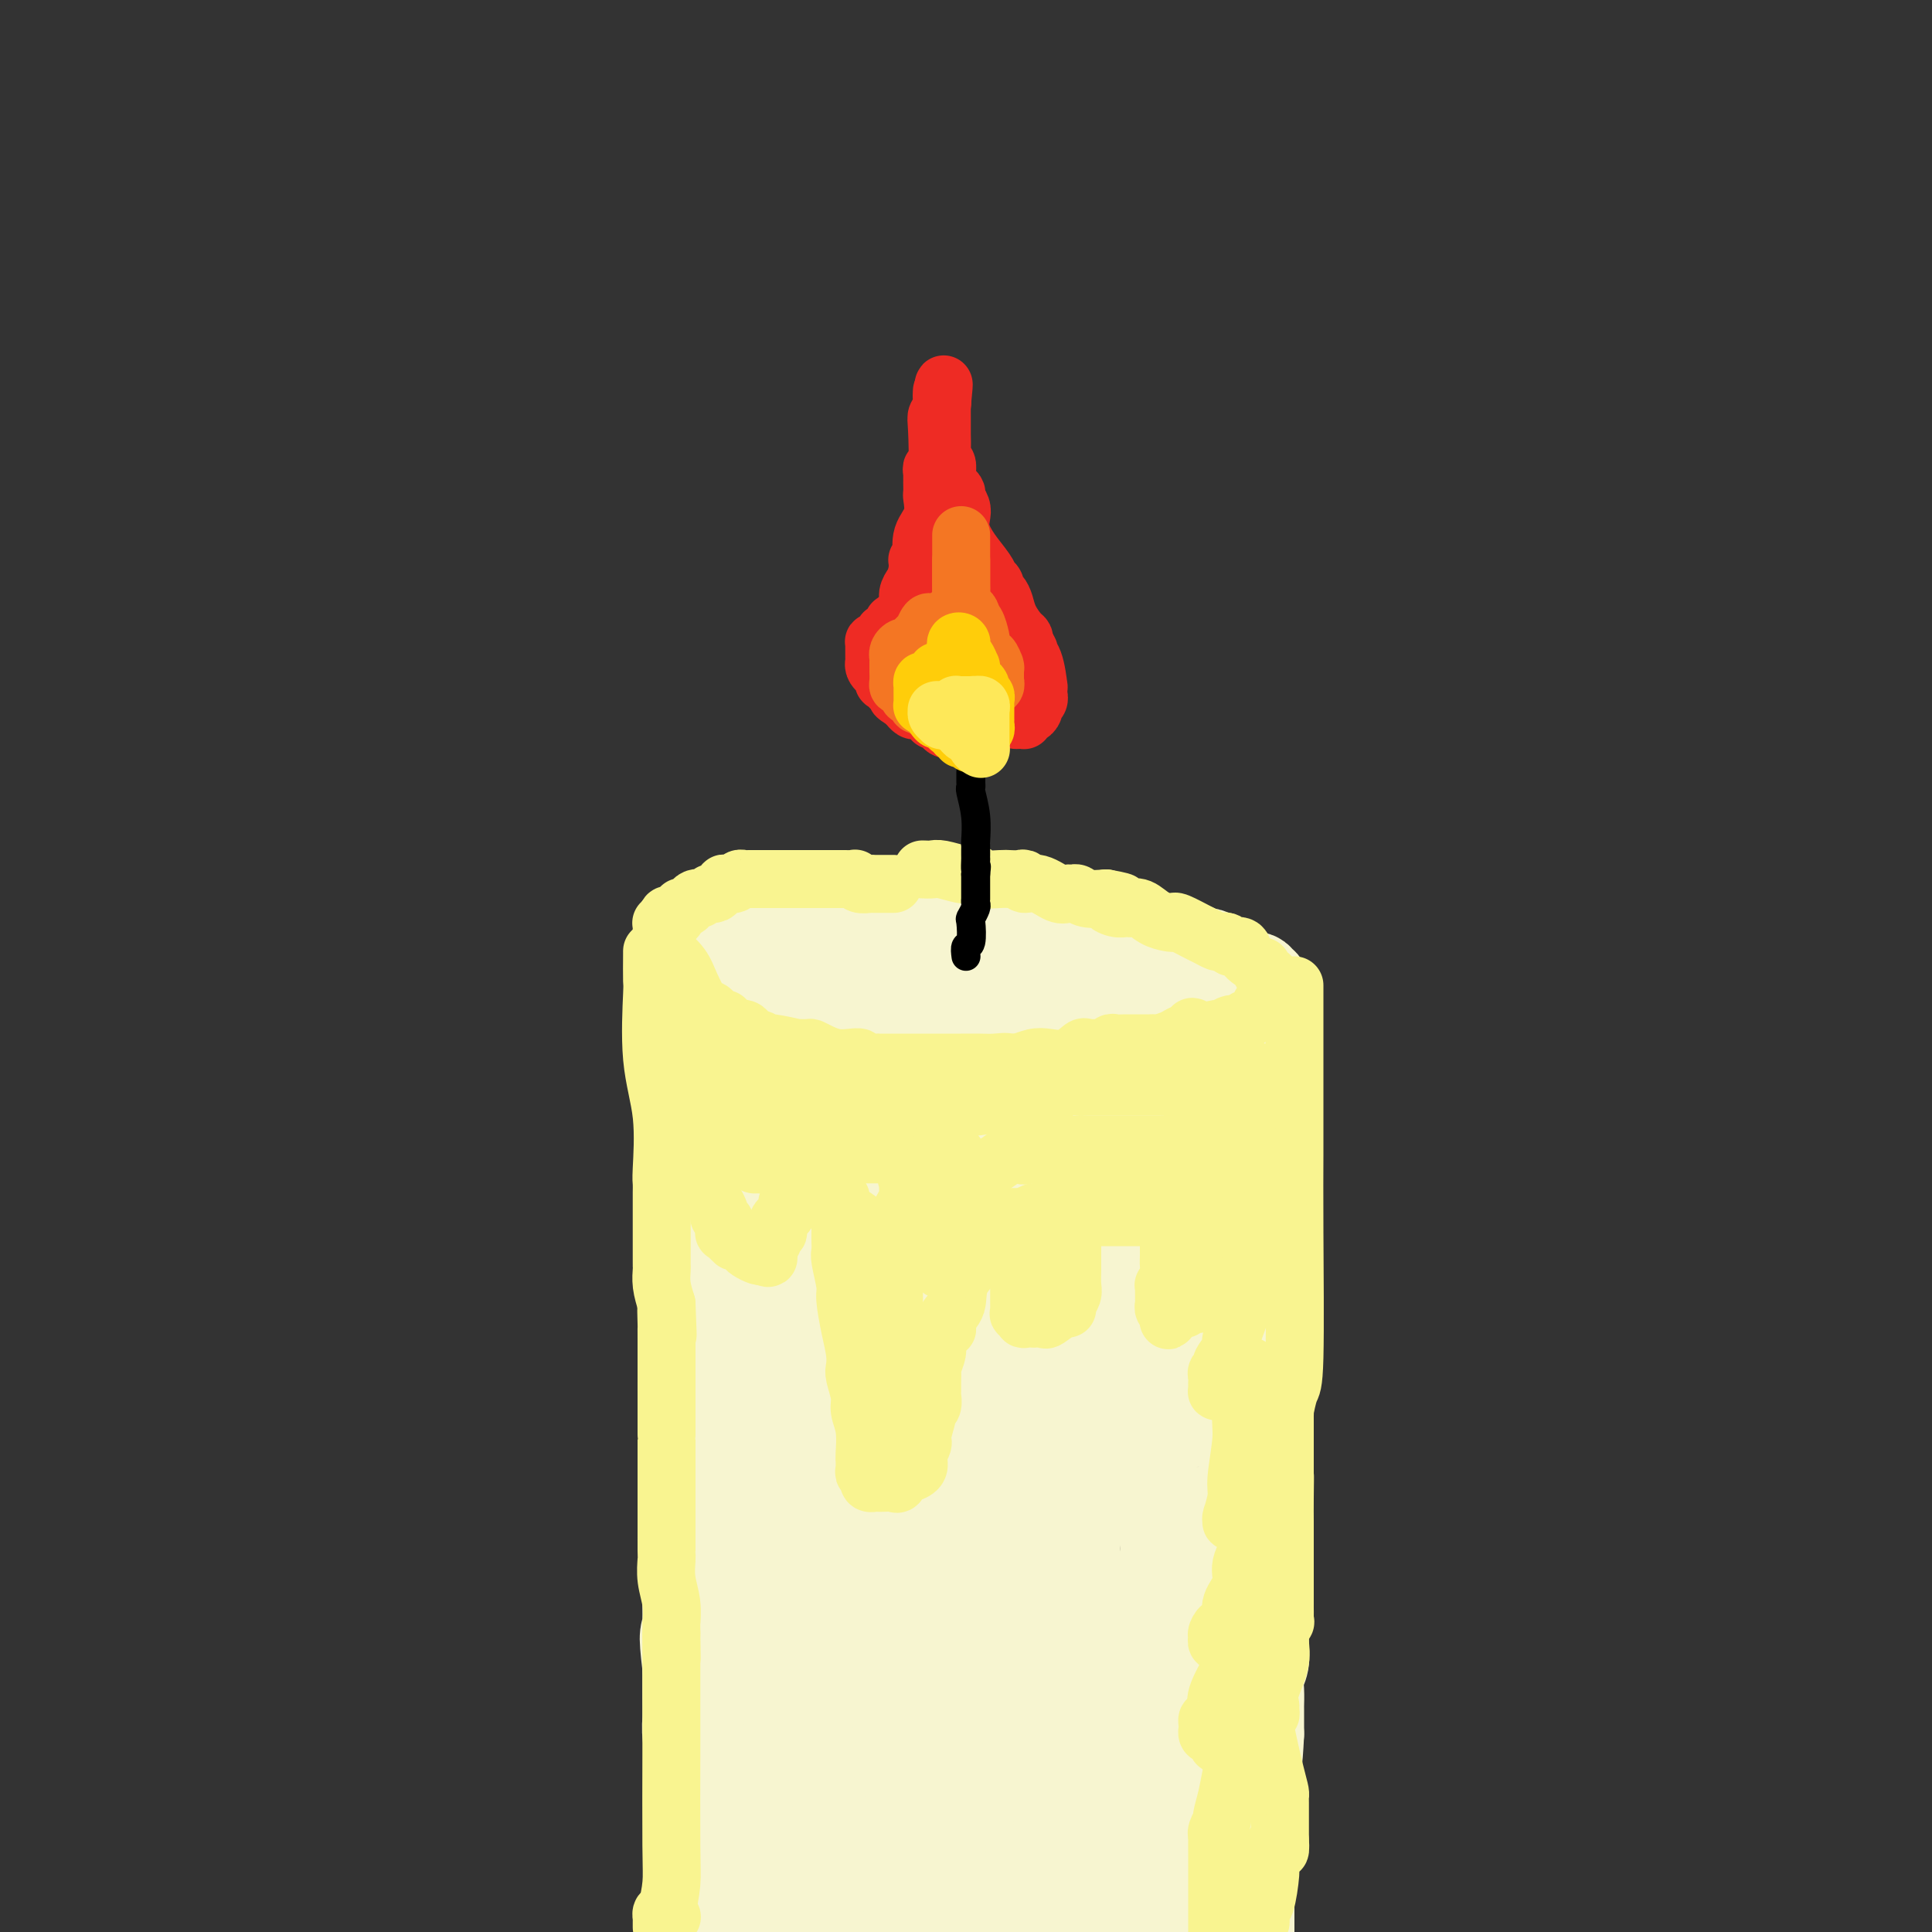 <svg viewBox='0 0 400 400' version='1.1' xmlns='http://www.w3.org/2000/svg' xmlns:xlink='http://www.w3.org/1999/xlink'><rect x="0" y="0" width="400" height="400" fill="#333333" stroke="none"/><g fill='none' stroke='#F7F5D0' stroke-width='20' stroke-linecap='round' stroke-linejoin='round'><path d='M158,210c0.000,0.000 0.000,-1.000 0,-1'/><path d='M158,209c-0.062,-0.159 -0.218,-0.056 0,0c0.218,0.056 0.810,0.065 1,0c0.190,-0.065 -0.024,-0.203 1,-1c1.024,-0.797 3.284,-2.251 5,-3c1.716,-0.749 2.888,-0.793 4,-1c1.112,-0.207 2.163,-0.578 3,-1c0.837,-0.422 1.460,-0.897 2,-1c0.540,-0.103 0.995,0.165 1,0c0.005,-0.165 -0.442,-0.762 0,-1c0.442,-0.238 1.772,-0.116 2,0c0.228,0.116 -0.647,0.227 0,0c0.647,-0.227 2.816,-0.793 4,-1c1.184,-0.207 1.384,-0.056 2,0c0.616,0.056 1.650,0.016 2,0c0.350,-0.016 0.018,-0.008 0,0c-0.018,0.008 0.278,0.016 1,0c0.722,-0.016 1.870,-0.057 2,0c0.130,0.057 -0.758,0.211 0,0c0.758,-0.211 3.160,-0.789 5,-1c1.840,-0.211 3.117,-0.057 4,0c0.883,0.057 1.373,0.015 2,0c0.627,-0.015 1.390,-0.005 2,0c0.610,0.005 1.066,0.005 2,0c0.934,-0.005 2.344,-0.015 5,0c2.656,0.015 6.557,0.057 9,0c2.443,-0.057 3.427,-0.211 5,0c1.573,0.211 3.737,0.789 5,1c1.263,0.211 1.627,0.057 2,0c0.373,-0.057 0.754,-0.015 1,0c0.246,0.015 0.356,0.004 1,0c0.644,-0.004 1.822,-0.002 3,0'/><path d='M234,200c9.168,0.001 5.588,0.003 5,0c-0.588,-0.003 1.816,-0.011 3,0c1.184,0.011 1.146,0.043 1,0c-0.146,-0.043 -0.401,-0.159 0,0c0.401,0.159 1.459,0.595 2,1c0.541,0.405 0.566,0.780 1,1c0.434,0.220 1.278,0.286 2,1c0.722,0.714 1.320,2.075 2,3c0.680,0.925 1.440,1.415 2,2c0.560,0.585 0.921,1.266 1,2c0.079,0.734 -0.123,1.520 0,2c0.123,0.480 0.570,0.655 1,1c0.430,0.345 0.843,0.862 1,1c0.157,0.138 0.057,-0.103 0,0c-0.057,0.103 -0.070,0.549 0,1c0.070,0.451 0.225,0.906 0,1c-0.225,0.094 -0.829,-0.172 -1,0c-0.171,0.172 0.091,0.781 0,1c-0.091,0.219 -0.535,0.048 -1,0c-0.465,-0.048 -0.951,0.025 -1,0c-0.049,-0.025 0.340,-0.150 0,0c-0.340,0.150 -1.407,0.575 -2,1c-0.593,0.425 -0.710,0.849 -1,1c-0.290,0.151 -0.753,0.030 -1,0c-0.247,-0.030 -0.278,0.030 -1,0c-0.722,-0.030 -2.137,-0.149 -3,0c-0.863,0.149 -1.176,0.565 -2,1c-0.824,0.435 -2.159,0.890 -3,1c-0.841,0.110 -1.188,-0.124 -2,0c-0.812,0.124 -2.089,0.607 -3,1c-0.911,0.393 -1.455,0.697 -2,1'/><path d='M232,223c-4.616,1.574 -4.657,1.011 -5,1c-0.343,-0.011 -0.987,0.532 -2,1c-1.013,0.468 -2.395,0.861 -3,1c-0.605,0.139 -0.432,0.023 -1,0c-0.568,-0.023 -1.877,0.046 -3,0c-1.123,-0.046 -2.058,-0.209 -3,0c-0.942,0.209 -1.890,0.788 -3,1c-1.110,0.212 -2.384,0.057 -3,0c-0.616,-0.057 -0.576,-0.015 -1,0c-0.424,0.015 -1.313,0.004 -2,0c-0.687,-0.004 -1.173,-0.001 -2,0c-0.827,0.001 -1.997,0.000 -3,0c-1.003,-0.000 -1.840,-0.000 -3,0c-1.160,0.000 -2.645,0.000 -4,0c-1.355,-0.000 -2.581,-0.000 -3,0c-0.419,0.000 -0.032,-0.000 -1,0c-0.968,0.000 -3.292,0.000 -5,0c-1.708,-0.000 -2.800,-0.000 -4,0c-1.200,0.000 -2.506,0.001 -4,0c-1.494,-0.001 -3.174,-0.003 -4,0c-0.826,0.003 -0.798,0.012 -1,0c-0.202,-0.012 -0.635,-0.046 -1,0c-0.365,0.046 -0.663,0.171 -2,0c-1.337,-0.171 -3.713,-0.637 -5,-1c-1.287,-0.363 -1.484,-0.622 -2,-1c-0.516,-0.378 -1.352,-0.876 -2,-1c-0.648,-0.124 -1.107,0.124 -1,0c0.107,-0.124 0.781,-0.621 0,-1c-0.781,-0.379 -3.018,-0.641 -4,-1c-0.982,-0.359 -0.709,-0.817 -1,-1c-0.291,-0.183 -1.145,-0.092 -2,0'/><path d='M152,221c-2.793,-1.169 -1.277,-1.090 -1,-1c0.277,0.090 -0.685,0.193 -1,0c-0.315,-0.193 0.017,-0.682 0,-1c-0.017,-0.318 -0.383,-0.467 -1,-1c-0.617,-0.533 -1.486,-1.452 -2,-2c-0.514,-0.548 -0.674,-0.724 -1,-1c-0.326,-0.276 -0.820,-0.651 -1,-1c-0.180,-0.349 -0.048,-0.671 0,-1c0.048,-0.329 0.012,-0.666 0,-1c-0.012,-0.334 0.000,-0.665 0,-1c-0.000,-0.335 -0.012,-0.675 0,-1c0.012,-0.325 0.048,-0.634 0,-1c-0.048,-0.366 -0.181,-0.790 0,-1c0.181,-0.210 0.677,-0.208 1,-1c0.323,-0.792 0.472,-2.379 1,-3c0.528,-0.621 1.433,-0.275 2,-1c0.567,-0.725 0.796,-2.519 1,-3c0.204,-0.481 0.385,0.351 1,0c0.615,-0.351 1.666,-1.887 2,-3c0.334,-1.113 -0.047,-1.804 0,-2c0.047,-0.196 0.523,0.101 1,0c0.477,-0.101 0.954,-0.602 1,-1c0.046,-0.398 -0.339,-0.694 0,-1c0.339,-0.306 1.402,-0.622 2,-1c0.598,-0.378 0.731,-0.818 1,-1c0.269,-0.182 0.675,-0.105 1,0c0.325,0.105 0.568,0.238 1,0c0.432,-0.238 1.054,-0.847 2,-1c0.946,-0.153 2.216,0.151 3,0c0.784,-0.151 1.081,-0.757 2,-1c0.919,-0.243 2.459,-0.121 4,0'/><path d='M171,189c2.601,-0.460 2.105,-0.109 2,0c-0.105,0.109 0.182,-0.023 1,0c0.818,0.023 2.166,0.202 3,0c0.834,-0.202 1.156,-0.786 2,-1c0.844,-0.214 2.212,-0.057 3,0c0.788,0.057 0.995,0.014 1,0c0.005,-0.014 -0.191,-0.000 2,0c2.191,0.000 6.770,-0.014 9,0c2.230,0.014 2.113,0.057 3,0c0.887,-0.057 2.780,-0.213 4,0c1.220,0.213 1.768,0.797 3,1c1.232,0.203 3.150,0.026 4,0c0.850,-0.026 0.633,0.099 1,0c0.367,-0.099 1.319,-0.421 3,0c1.681,0.421 4.092,1.584 5,2c0.908,0.416 0.312,0.083 1,0c0.688,-0.083 2.660,0.083 3,0c0.340,-0.083 -0.954,-0.414 0,0c0.954,0.414 4.154,1.574 6,2c1.846,0.426 2.337,0.117 3,0c0.663,-0.117 1.496,-0.041 2,0c0.504,0.041 0.677,0.049 1,0c0.323,-0.049 0.795,-0.154 1,0c0.205,0.154 0.141,0.566 1,1c0.859,0.434 2.640,0.891 4,1c1.360,0.109 2.300,-0.129 3,0c0.700,0.129 1.160,0.626 2,1c0.840,0.374 2.060,0.626 3,1c0.940,0.374 1.599,0.870 2,1c0.401,0.130 0.543,-0.106 1,0c0.457,0.106 1.228,0.553 2,1'/><path d='M252,199c6.229,1.781 1.800,1.234 0,1c-1.800,-0.234 -0.972,-0.155 0,0c0.972,0.155 2.088,0.385 3,1c0.912,0.615 1.621,1.614 2,2c0.379,0.386 0.427,0.159 1,0c0.573,-0.159 1.670,-0.249 2,0c0.330,0.249 -0.107,0.836 0,1c0.107,0.164 0.757,-0.097 1,0c0.243,0.097 0.079,0.552 0,1c-0.079,0.448 -0.072,0.891 0,1c0.072,0.109 0.209,-0.115 0,0c-0.209,0.115 -0.763,0.571 -1,1c-0.237,0.429 -0.158,0.833 0,1c0.158,0.167 0.394,0.096 0,0c-0.394,-0.096 -1.419,-0.218 -2,0c-0.581,0.218 -0.718,0.775 -1,1c-0.282,0.225 -0.709,0.117 -1,0c-0.291,-0.117 -0.448,-0.242 -1,0c-0.552,0.242 -1.501,0.853 -2,1c-0.499,0.147 -0.548,-0.169 -1,0c-0.452,0.169 -1.307,0.822 -2,1c-0.693,0.178 -1.225,-0.120 -2,0c-0.775,0.120 -1.793,0.659 -3,1c-1.207,0.341 -2.602,0.484 -4,1c-1.398,0.516 -2.801,1.407 -5,2c-2.199,0.593 -5.196,0.890 -7,1c-1.804,0.110 -2.414,0.032 -3,0c-0.586,-0.032 -1.147,-0.019 -2,0c-0.853,0.019 -1.999,0.044 -3,0c-1.001,-0.044 -1.857,-0.155 -3,0c-1.143,0.155 -2.571,0.578 -4,1'/><path d='M214,217c-3.783,0.321 -2.242,0.125 -2,0c0.242,-0.125 -0.815,-0.177 -2,0c-1.185,0.177 -2.499,0.583 -4,1c-1.501,0.417 -3.190,0.844 -5,1c-1.810,0.156 -3.742,0.042 -5,0c-1.258,-0.042 -1.843,-0.011 -3,0c-1.157,0.011 -2.887,0.003 -4,0c-1.113,-0.003 -1.610,-0.001 -2,0c-0.390,0.001 -0.674,0.000 -1,0c-0.326,-0.000 -0.693,-0.000 -1,0c-0.307,0.000 -0.554,0.000 -1,0c-0.446,-0.000 -1.090,0.000 -2,0c-0.910,-0.000 -2.085,-0.000 -3,0c-0.915,0.000 -1.569,0.000 -2,0c-0.431,-0.000 -0.640,-0.000 -1,0c-0.360,0.000 -0.870,0.001 -1,0c-0.130,-0.001 0.122,-0.003 0,0c-0.122,0.003 -0.618,0.012 -1,0c-0.382,-0.012 -0.649,-0.045 -1,0c-0.351,0.045 -0.785,0.170 -1,0c-0.215,-0.170 -0.212,-0.633 0,-1c0.212,-0.367 0.634,-0.637 0,-1c-0.634,-0.363 -2.324,-0.818 -3,-1c-0.676,-0.182 -0.338,-0.091 0,0'/><path d='M261,206c0.000,13.041 0.000,26.081 0,31c0.000,4.919 0.000,1.716 0,2c0.000,0.284 0.000,4.055 0,6c0.000,1.945 0.000,2.065 0,3c0.000,0.935 0.000,2.684 0,4c0.000,1.316 0.000,2.197 0,3c0.000,0.803 0.000,1.527 0,2c0.000,0.473 0.000,0.694 0,1c0.000,0.306 0.000,0.696 0,2c0.000,1.304 0.000,3.521 0,5c0.000,1.479 0.000,2.221 0,3c0.000,0.779 0.000,1.595 0,2c0.000,0.405 0.000,0.397 0,1c0.000,0.603 0.000,1.816 0,3c0.000,1.184 0.000,2.338 0,3c0.000,0.662 0.000,0.831 0,1'/><path d='M261,278c0.000,11.837 0.000,5.428 0,4c0.000,-1.428 0.000,2.125 0,4c0.000,1.875 0.000,2.071 0,3c-0.000,0.929 -0.000,2.591 0,4c0.000,1.409 0.000,2.564 0,4c-0.000,1.436 -0.000,3.154 0,4c0.000,0.846 0.000,0.822 0,1c-0.000,0.178 -0.000,0.558 0,2c0.000,1.442 0.000,3.944 0,5c-0.000,1.056 -0.000,0.665 0,1c0.000,0.335 0.000,1.398 0,2c-0.000,0.602 -0.000,0.745 0,2c0.000,1.255 0.000,3.622 0,5c-0.000,1.378 -0.000,1.769 0,2c0.000,0.231 0.000,0.304 0,1c-0.000,0.696 -0.000,2.014 0,3c0.000,0.986 0.000,1.638 0,3c-0.000,1.362 -0.000,3.433 0,4c0.000,0.567 0.000,-0.369 0,0c-0.000,0.369 -0.000,2.044 0,3c0.000,0.956 0.001,1.193 0,2c-0.001,0.807 -0.004,2.183 0,3c0.004,0.817 0.015,1.075 0,1c-0.015,-0.075 -0.057,-0.482 0,0c0.057,0.482 0.211,1.852 0,3c-0.211,1.148 -0.789,2.073 -1,3c-0.211,0.927 -0.057,1.856 0,3c0.057,1.144 0.015,2.502 0,3c-0.015,0.498 -0.004,0.134 0,1c0.004,0.866 0.001,2.962 0,4c-0.001,1.038 -0.001,1.019 0,1'/><path d='M260,359c-0.608,13.222 -1.627,5.778 -2,4c-0.373,-1.778 -0.100,2.111 0,5c0.100,2.889 0.027,4.777 0,6c-0.027,1.223 -0.007,1.780 0,2c0.007,0.220 0.002,0.101 0,0c-0.002,-0.101 -0.001,-0.186 0,0c0.001,0.186 0.000,0.642 0,1c-0.000,0.358 -0.000,0.620 0,1c0.000,0.380 0.000,0.880 0,1c-0.000,0.120 -0.000,-0.141 0,1c0.000,1.141 0.000,3.683 0,5c-0.000,1.317 -0.000,1.410 0,2c0.000,0.590 0.000,1.678 0,2c-0.000,0.322 -0.000,-0.122 0,0c0.000,0.122 0.000,0.809 0,1c-0.000,0.191 -0.000,-0.114 0,0c0.000,0.114 0.000,0.646 0,2c-0.000,1.354 -0.000,3.530 0,5c0.000,1.470 0.000,2.235 0,3'/><path d='M144,212c-0.022,0.160 -0.044,0.321 0,2c0.044,1.679 0.155,4.878 0,8c-0.155,3.122 -0.578,6.167 -1,8c-0.422,1.833 -0.845,2.454 -1,3c-0.155,0.546 -0.042,1.015 0,2c0.042,0.985 0.011,2.484 0,4c-0.011,1.516 -0.004,3.049 0,4c0.004,0.951 0.005,1.321 0,2c-0.005,0.679 -0.015,1.667 0,2c0.015,0.333 0.057,0.012 0,1c-0.057,0.988 -0.211,3.285 0,5c0.211,1.715 0.787,2.848 1,4c0.213,1.152 0.063,2.322 0,3c-0.063,0.678 -0.037,0.862 0,1c0.037,0.138 0.087,0.229 0,0c-0.087,-0.229 -0.311,-0.780 0,1c0.311,1.780 1.155,5.890 2,10'/><path d='M145,272c0.343,3.963 -0.300,4.371 0,7c0.300,2.629 1.545,7.477 2,10c0.455,2.523 0.122,2.719 0,3c-0.122,0.281 -0.033,0.648 0,1c0.033,0.352 0.012,0.690 0,1c-0.012,0.310 -0.013,0.590 0,1c0.013,0.410 0.042,0.948 0,2c-0.042,1.052 -0.155,2.619 0,4c0.155,1.381 0.576,2.575 1,4c0.424,1.425 0.849,3.079 1,4c0.151,0.921 0.026,1.107 0,1c-0.026,-0.107 0.045,-0.508 0,0c-0.045,0.508 -0.208,1.926 0,4c0.208,2.074 0.787,4.803 1,7c0.213,2.197 0.060,3.862 0,6c-0.060,2.138 -0.026,4.749 0,7c0.026,2.251 0.046,4.144 0,5c-0.046,0.856 -0.156,0.677 0,1c0.156,0.323 0.578,1.148 1,3c0.422,1.852 0.845,4.731 1,7c0.155,2.269 0.041,3.928 0,5c-0.041,1.072 -0.011,1.555 0,2c0.011,0.445 0.003,0.850 0,1c-0.003,0.150 -0.001,0.046 0,0c0.001,-0.046 0.000,-0.034 0,1c-0.000,1.034 -0.000,3.088 0,5c0.000,1.912 0.000,3.681 0,5c-0.000,1.319 -0.000,2.189 0,4c0.000,1.811 0.000,4.565 0,6c-0.000,1.435 -0.000,1.553 0,2c0.000,0.447 0.000,1.224 0,2'/><path d='M152,383c1.083,17.423 0.290,5.481 0,1c-0.290,-4.481 -0.078,-1.500 0,0c0.078,1.500 0.021,1.520 0,2c-0.021,0.480 -0.005,1.421 0,3c0.005,1.579 0.001,3.795 0,5c-0.001,1.205 0.003,1.397 0,2c-0.003,0.603 -0.011,1.615 0,2c0.011,0.385 0.041,0.142 0,0c-0.041,-0.142 -0.155,-0.183 0,0c0.155,0.183 0.577,0.592 1,1'/></g>
<g fill='none' stroke='#F7F5D0' stroke-width='28' stroke-linecap='round' stroke-linejoin='round'><path d='M199,203c-0.030,2.492 -0.061,4.985 0,7c0.061,2.015 0.213,3.553 0,11c-0.213,7.447 -0.790,20.804 -1,29c-0.210,8.196 -0.052,11.229 0,16c0.052,4.771 -0.002,11.278 0,16c0.002,4.722 0.061,7.659 0,11c-0.061,3.341 -0.241,7.087 0,14c0.241,6.913 0.901,16.993 1,23c0.099,6.007 -0.365,7.942 0,10c0.365,2.058 1.560,4.241 2,5c0.440,0.759 0.126,0.095 0,0c-0.126,-0.095 -0.063,0.378 0,1c0.063,0.622 0.126,1.393 0,2c-0.126,0.607 -0.440,1.052 0,2c0.440,0.948 1.634,2.401 2,4c0.366,1.599 -0.098,3.346 0,5c0.098,1.654 0.757,3.214 1,4c0.243,0.786 0.069,0.796 0,1c-0.069,0.204 -0.035,0.602 0,1'/><path d='M204,365c0.774,4.098 0.207,1.843 0,1c-0.207,-0.843 -0.056,-0.276 0,0c0.056,0.276 0.015,0.259 0,1c-0.015,0.741 -0.004,2.240 0,3c0.004,0.760 0.001,0.781 0,1c-0.001,0.219 -0.002,0.636 0,1c0.002,0.364 0.006,0.675 0,1c-0.006,0.325 -0.022,0.663 0,1c0.022,0.337 0.083,0.671 0,1c-0.083,0.329 -0.309,0.652 0,2c0.309,1.348 1.154,3.719 2,5c0.846,1.281 1.694,1.470 2,2c0.306,0.530 0.071,1.400 0,2c-0.071,0.600 0.022,0.930 0,1c-0.022,0.070 -0.160,-0.118 0,0c0.160,0.118 0.617,0.543 1,1c0.383,0.457 0.691,0.945 1,2c0.309,1.055 0.619,2.678 1,4c0.381,1.322 0.834,2.344 1,3c0.166,0.656 0.045,0.946 0,1c-0.045,0.054 -0.013,-0.127 0,0c0.013,0.127 0.006,0.564 0,1'/><path d='M217,398c-0.166,0.034 -0.332,0.067 0,0c0.332,-0.067 1.161,-0.236 2,-1c0.839,-0.764 1.689,-2.124 2,-3c0.311,-0.876 0.083,-1.269 0,-3c-0.083,-1.731 -0.022,-4.802 0,-8c0.022,-3.198 0.006,-6.523 0,-9c-0.006,-2.477 -0.002,-4.104 0,-7c0.002,-2.896 0.000,-7.060 0,-9c-0.000,-1.940 -0.000,-1.656 0,-2c0.000,-0.344 -0.000,-1.315 0,-2c0.000,-0.685 0.001,-1.084 0,-1c-0.001,0.084 -0.004,0.652 0,0c0.004,-0.652 0.016,-2.523 0,-4c-0.016,-1.477 -0.060,-2.561 0,-4c0.060,-1.439 0.222,-3.234 0,-4c-0.222,-0.766 -0.830,-0.502 -1,-1c-0.170,-0.498 0.098,-1.757 0,-4c-0.098,-2.243 -0.562,-5.470 -1,-8c-0.438,-2.530 -0.849,-4.364 -1,-6c-0.151,-1.636 -0.040,-3.073 0,-4c0.040,-0.927 0.011,-1.342 0,-2c-0.011,-0.658 -0.003,-1.557 0,-1c0.003,0.557 0.001,2.572 0,-1c-0.001,-3.572 -0.000,-12.731 0,-18c0.000,-5.269 -0.000,-6.648 0,-8c0.000,-1.352 0.000,-2.677 0,-4c-0.000,-1.323 -0.001,-2.642 0,-3c0.001,-0.358 0.003,0.247 0,0c-0.003,-0.247 -0.011,-1.344 0,-2c0.011,-0.656 0.041,-0.869 0,-2c-0.041,-1.131 -0.155,-3.180 0,-5c0.155,-1.820 0.577,-3.410 1,-5'/><path d='M219,267c-0.143,-19.932 0.500,-6.261 1,-2c0.500,4.261 0.859,-0.887 1,-3c0.141,-2.113 0.066,-1.190 0,-1c-0.066,0.190 -0.124,-0.355 0,-1c0.124,-0.645 0.428,-1.392 1,-2c0.572,-0.608 1.410,-1.077 2,-2c0.590,-0.923 0.932,-2.302 1,-3c0.068,-0.698 -0.136,-0.717 0,-1c0.136,-0.283 0.614,-0.830 1,-1c0.386,-0.170 0.681,0.039 1,0c0.319,-0.039 0.663,-0.324 1,-1c0.337,-0.676 0.667,-1.743 1,-2c0.333,-0.257 0.668,0.296 1,0c0.332,-0.296 0.662,-1.441 1,-2c0.338,-0.559 0.683,-0.531 1,-1c0.317,-0.469 0.606,-1.436 1,-2c0.394,-0.564 0.893,-0.724 1,-1c0.107,-0.276 -0.178,-0.668 0,-1c0.178,-0.332 0.817,-0.604 1,-1c0.183,-0.396 -0.092,-0.915 0,-1c0.092,-0.085 0.550,0.263 1,0c0.450,-0.263 0.891,-1.136 1,-2c0.109,-0.864 -0.114,-1.719 0,-2c0.114,-0.281 0.567,0.013 1,0c0.433,-0.013 0.848,-0.331 1,-1c0.152,-0.669 0.041,-1.689 0,-2c-0.041,-0.311 -0.011,0.085 0,0c0.011,-0.085 0.003,-0.652 0,-1c-0.003,-0.348 -0.001,-0.478 0,-1c0.001,-0.522 0.000,-1.435 0,-2c-0.000,-0.565 -0.000,-0.783 0,-1'/><path d='M239,227c-0.004,-1.309 -0.015,-1.081 0,-1c0.015,0.081 0.057,0.014 0,0c-0.057,-0.014 -0.211,0.023 0,0c0.211,-0.023 0.788,-0.106 1,0c0.212,0.106 0.058,0.402 0,1c-0.058,0.598 -0.019,1.499 0,2c0.019,0.501 0.019,0.602 0,1c-0.019,0.398 -0.057,1.092 0,2c0.057,0.908 0.210,2.032 0,3c-0.210,0.968 -0.784,1.782 -1,3c-0.216,1.218 -0.073,2.840 0,4c0.073,1.160 0.075,1.857 0,3c-0.075,1.143 -0.226,2.730 0,5c0.226,2.270 0.831,5.223 1,7c0.169,1.777 -0.098,2.379 0,6c0.098,3.621 0.561,10.261 1,14c0.439,3.739 0.854,4.578 1,6c0.146,1.422 0.023,3.428 0,5c-0.023,1.572 0.053,2.708 0,3c-0.053,0.292 -0.235,-0.262 0,1c0.235,1.262 0.886,4.340 1,6c0.114,1.660 -0.309,1.902 0,4c0.309,2.098 1.350,6.051 2,10c0.650,3.949 0.910,7.893 1,10c0.090,2.107 0.010,2.377 0,3c-0.010,0.623 0.050,1.599 0,2c-0.050,0.401 -0.209,0.226 0,1c0.209,0.774 0.788,2.496 1,4c0.212,1.504 0.057,2.790 0,4c-0.057,1.210 -0.016,2.346 0,3c0.016,0.654 0.008,0.827 0,1'/><path d='M247,340c1.241,17.538 0.344,4.882 0,1c-0.344,-3.882 -0.134,1.008 0,4c0.134,2.992 0.193,4.084 0,6c-0.193,1.916 -0.639,4.657 -1,6c-0.361,1.343 -0.636,1.290 -1,2c-0.364,0.710 -0.815,2.184 -1,3c-0.185,0.816 -0.102,0.975 0,1c0.102,0.025 0.223,-0.085 0,0c-0.223,0.085 -0.792,0.364 -1,1c-0.208,0.636 -0.056,1.630 0,3c0.056,1.370 0.015,3.117 0,4c-0.015,0.883 -0.004,0.902 0,1c0.004,0.098 0.001,0.276 0,1c-0.001,0.724 -0.000,1.995 0,3c0.000,1.005 0.000,1.744 0,3c-0.000,1.256 -0.000,3.027 0,5c0.000,1.973 0.000,4.147 0,6c-0.000,1.853 -0.000,3.387 0,5c0.000,1.613 0.000,3.307 0,5'/><path d='M235,396c0.174,0.195 0.349,0.389 0,0c-0.349,-0.389 -1.220,-1.363 -3,-4c-1.780,-2.637 -4.468,-6.937 -6,-10c-1.532,-3.063 -1.906,-4.888 -3,-10c-1.094,-5.112 -2.906,-13.510 -4,-18c-1.094,-4.490 -1.470,-5.072 -2,-9c-0.530,-3.928 -1.213,-11.204 -2,-17c-0.787,-5.796 -1.679,-10.114 -2,-14c-0.321,-3.886 -0.072,-7.341 -1,-13c-0.928,-5.659 -3.033,-13.523 -4,-18c-0.967,-4.477 -0.795,-5.566 -1,-8c-0.205,-2.434 -0.787,-6.211 -1,-8c-0.213,-1.789 -0.057,-1.589 0,-2c0.057,-0.411 0.015,-1.434 0,-2c-0.015,-0.566 -0.003,-0.674 0,-1c0.003,-0.326 -0.003,-0.870 0,-1c0.003,-0.130 0.015,0.154 0,0c-0.015,-0.154 -0.057,-0.746 0,-1c0.057,-0.254 0.211,-0.171 0,-1c-0.211,-0.829 -0.789,-2.569 -1,-4c-0.211,-1.431 -0.057,-2.552 0,-4c0.057,-1.448 0.015,-3.225 0,-4c-0.015,-0.775 -0.004,-0.550 0,-1c0.004,-0.450 0.002,-1.574 0,-2c-0.002,-0.426 -0.004,-0.153 0,0c0.004,0.153 0.015,0.185 0,0c-0.015,-0.185 -0.056,-0.586 0,-1c0.056,-0.414 0.207,-0.842 0,-1c-0.207,-0.158 -0.774,-0.045 -1,0c-0.226,0.045 -0.113,0.023 0,0'/><path d='M204,242c-2.297,-16.147 -1.538,-5.014 -1,-1c0.538,4.014 0.855,0.910 0,-1c-0.855,-1.910 -2.883,-2.625 -4,-3c-1.117,-0.375 -1.323,-0.411 -2,-1c-0.677,-0.589 -1.823,-1.730 -3,-2c-1.177,-0.270 -2.384,0.330 -3,0c-0.616,-0.330 -0.641,-1.591 -1,-2c-0.359,-0.409 -1.051,0.035 -2,0c-0.949,-0.035 -2.156,-0.549 -3,-1c-0.844,-0.451 -1.326,-0.839 -2,-1c-0.674,-0.161 -1.539,-0.095 -2,0c-0.461,0.095 -0.519,0.219 -1,0c-0.481,-0.219 -1.386,-0.780 -2,-1c-0.614,-0.220 -0.938,-0.097 -1,0c-0.062,0.097 0.138,0.170 0,0c-0.138,-0.170 -0.614,-0.581 -1,-1c-0.386,-0.419 -0.680,-0.844 -1,-1c-0.320,-0.156 -0.664,-0.042 -1,0c-0.336,0.042 -0.664,0.011 -1,0c-0.336,-0.011 -0.681,-0.003 -1,0c-0.319,0.003 -0.611,0.001 -1,0c-0.389,-0.001 -0.875,-0.001 -1,0c-0.125,0.001 0.111,0.003 0,0c-0.111,-0.003 -0.569,-0.012 -1,0c-0.431,0.012 -0.833,0.045 -1,0c-0.167,-0.045 -0.097,-0.170 0,0c0.097,0.170 0.222,0.633 0,1c-0.222,0.367 -0.791,0.637 -1,1c-0.209,0.363 -0.060,0.818 0,1c0.060,0.182 0.030,0.091 0,0'/><path d='M167,230c-1.211,1.057 -0.237,2.199 0,3c0.237,0.801 -0.262,1.260 -1,4c-0.738,2.740 -1.715,7.760 -2,11c-0.285,3.240 0.120,4.699 0,7c-0.120,2.301 -0.767,5.444 -1,7c-0.233,1.556 -0.051,1.524 0,2c0.051,0.476 -0.028,1.460 0,2c0.028,0.540 0.165,0.636 0,2c-0.165,1.364 -0.630,3.997 0,7c0.630,3.003 2.355,6.377 3,8c0.645,1.623 0.210,1.496 0,2c-0.210,0.504 -0.193,1.639 0,2c0.193,0.361 0.563,-0.052 1,1c0.437,1.052 0.940,3.568 1,6c0.060,2.432 -0.323,4.778 0,6c0.323,1.222 1.354,1.319 2,5c0.646,3.681 0.909,10.945 1,14c0.091,3.055 0.010,1.902 0,2c-0.010,0.098 0.050,1.446 0,2c-0.050,0.554 -0.209,0.312 0,1c0.209,0.688 0.788,2.305 1,4c0.212,1.695 0.057,3.467 0,5c-0.057,1.533 -0.015,2.827 0,5c0.015,2.173 0.004,5.225 0,7c-0.004,1.775 -0.001,2.273 0,3c0.001,0.727 0.000,1.683 0,2c-0.000,0.317 -0.000,-0.006 0,0c0.000,0.006 0.000,0.342 0,1c-0.000,0.658 -0.000,1.639 0,2c0.000,0.361 0.000,0.103 0,1c-0.000,0.897 -0.000,2.948 0,5'/><path d='M172,359c0.309,8.988 0.083,4.458 0,3c-0.083,-1.458 -0.022,0.157 0,1c0.022,0.843 0.006,0.915 0,1c-0.006,0.085 -0.002,0.185 0,0c0.002,-0.185 0.000,-0.653 0,1c-0.000,1.653 -0.000,5.426 0,7c0.000,1.574 0.000,0.948 0,2c-0.000,1.052 -0.001,3.782 0,5c0.001,1.218 0.004,0.922 0,1c-0.004,0.078 -0.015,0.528 0,1c0.015,0.472 0.056,0.964 0,1c-0.056,0.036 -0.207,-0.384 0,0c0.207,0.384 0.773,1.571 1,2c0.227,0.429 0.114,0.101 0,0c-0.114,-0.101 -0.228,0.026 0,0c0.228,-0.026 0.797,-0.204 1,0c0.203,0.204 0.040,0.791 0,1c-0.040,0.209 0.045,0.040 0,0c-0.045,-0.040 -0.219,0.048 0,0c0.219,-0.048 0.831,-0.233 1,0c0.169,0.233 -0.104,0.883 0,1c0.104,0.117 0.585,-0.298 1,0c0.415,0.298 0.766,1.311 2,3c1.234,1.689 3.353,4.054 5,6c1.647,1.946 2.824,3.473 4,5'/><path d='M190,398c0.000,0.391 0.000,0.781 0,0c-0.000,-0.781 -0.001,-2.734 0,-4c0.001,-1.266 0.002,-1.844 0,-3c-0.002,-1.156 -0.008,-2.889 0,-5c0.008,-2.111 0.031,-4.602 0,-6c-0.031,-1.398 -0.116,-1.705 0,-3c0.116,-1.295 0.433,-3.577 0,-9c-0.433,-5.423 -1.618,-13.987 -2,-18c-0.382,-4.013 0.037,-3.474 0,-4c-0.037,-0.526 -0.531,-2.116 -1,-3c-0.469,-0.884 -0.913,-1.062 -1,-3c-0.087,-1.938 0.183,-5.635 0,-8c-0.183,-2.365 -0.817,-3.399 -1,-5c-0.183,-1.601 0.087,-3.768 0,-7c-0.087,-3.232 -0.531,-7.527 -1,-10c-0.469,-2.473 -0.963,-3.122 -1,-5c-0.037,-1.878 0.382,-4.983 0,-7c-0.382,-2.017 -1.567,-2.946 -2,-5c-0.433,-2.054 -0.116,-5.233 0,-8c0.116,-2.767 0.031,-5.122 0,-7c-0.031,-1.878 -0.008,-3.278 0,-5c0.008,-1.722 0.002,-3.767 0,-5c-0.002,-1.233 -0.001,-1.655 0,-2c0.001,-0.345 0.001,-0.615 0,-1c-0.001,-0.385 -0.002,-0.886 0,-2c0.002,-1.114 0.008,-2.842 0,-4c-0.008,-1.158 -0.030,-1.747 0,-2c0.030,-0.253 0.110,-0.170 0,-1c-0.110,-0.830 -0.411,-2.573 -1,-4c-0.589,-1.427 -1.466,-2.538 -2,-4c-0.534,-1.462 -0.724,-3.275 -1,-4c-0.276,-0.725 -0.638,-0.363 -1,0'/><path d='M176,244c-0.997,-2.326 -0.989,-2.141 -1,-2c-0.011,0.141 -0.040,0.238 0,0c0.040,-0.238 0.150,-0.810 0,-1c-0.150,-0.190 -0.558,0.002 -1,0c-0.442,-0.002 -0.916,-0.198 -1,0c-0.084,0.198 0.224,0.791 0,1c-0.224,0.209 -0.978,0.033 -1,0c-0.022,-0.033 0.689,0.077 0,2c-0.689,1.923 -2.779,5.660 -4,9c-1.221,3.340 -1.575,6.283 -3,11c-1.425,4.717 -3.923,11.210 -5,15c-1.077,3.790 -0.733,4.879 -1,7c-0.267,2.121 -1.143,5.275 -2,8c-0.857,2.725 -1.694,5.020 -2,8c-0.306,2.980 -0.082,6.644 0,10c0.082,3.356 0.022,6.404 0,8c-0.022,1.596 -0.005,1.739 0,2c0.005,0.261 -0.002,0.641 0,1c0.002,0.359 0.012,0.696 0,1c-0.012,0.304 -0.047,0.575 0,1c0.047,0.425 0.174,1.005 0,1c-0.174,-0.005 -0.650,-0.595 0,1c0.650,1.595 2.426,5.375 3,7c0.574,1.625 -0.054,1.096 0,2c0.054,0.904 0.791,3.240 1,4c0.209,0.760 -0.109,-0.055 0,1c0.109,1.055 0.645,3.979 1,6c0.355,2.021 0.528,3.140 1,5c0.472,1.860 1.242,4.462 2,9c0.758,4.538 1.502,11.011 2,14c0.498,2.989 0.749,2.495 1,2'/><path d='M166,377c1.702,8.262 0.456,3.417 0,2c-0.456,-1.417 -0.122,0.595 0,1c0.122,0.405 0.033,-0.796 0,0c-0.033,0.796 -0.009,3.590 0,5c0.009,1.410 0.003,1.435 0,2c-0.003,0.565 -0.005,1.671 0,2c0.005,0.329 0.015,-0.118 0,0c-0.015,0.118 -0.057,0.801 0,1c0.057,0.199 0.212,-0.087 0,0c-0.212,0.087 -0.792,0.548 -1,1c-0.208,0.452 -0.046,0.894 0,1c0.046,0.106 -0.026,-0.123 0,0c0.026,0.123 0.151,0.597 0,1c-0.151,0.403 -0.576,0.735 -1,1c-0.424,0.265 -0.846,0.463 -1,1c-0.154,0.537 -0.040,1.412 0,2c0.040,0.588 0.006,0.890 0,1c-0.006,0.110 0.014,0.030 0,0c-0.014,-0.030 -0.064,-0.008 0,0c0.064,0.008 0.242,0.002 0,0c-0.242,-0.002 -0.904,-0.001 -1,0c-0.096,0.001 0.374,0.000 0,0c-0.374,-0.000 -1.592,-0.000 -2,0c-0.408,0.000 -0.007,0.000 0,0c0.007,-0.000 -0.379,-0.000 -1,0c-0.621,0.000 -1.476,0.000 -2,0c-0.524,-0.000 -0.718,-0.000 -1,0c-0.282,0.000 -0.652,0.000 -1,0c-0.348,-0.000 -0.674,-0.000 -1,0'/><path d='M154,398c-1.392,-0.001 -0.373,-0.003 0,0c0.373,0.003 0.101,0.012 0,0c-0.101,-0.012 -0.031,-0.044 0,0c0.031,0.044 0.022,0.166 0,0c-0.022,-0.166 -0.057,-0.619 0,-1c0.057,-0.381 0.208,-0.690 0,-1c-0.208,-0.310 -0.774,-0.622 -1,-1c-0.226,-0.378 -0.113,-0.823 0,-1c0.113,-0.177 0.226,-0.088 0,0c-0.226,0.088 -0.793,0.173 -1,0c-0.207,-0.173 -0.055,-0.605 0,-1c0.055,-0.395 0.015,-0.753 0,-1c-0.015,-0.247 -0.003,-0.381 0,-1c0.003,-0.619 -0.002,-1.721 0,-2c0.002,-0.279 0.011,0.265 0,0c-0.011,-0.265 -0.040,-1.339 0,-2c0.040,-0.661 0.151,-0.908 0,-2c-0.151,-1.092 -0.565,-3.030 -1,-4c-0.435,-0.970 -0.891,-0.971 -1,-2c-0.109,-1.029 0.128,-3.087 0,-5c-0.128,-1.913 -0.623,-3.680 -1,-5c-0.377,-1.320 -0.637,-2.194 -1,-4c-0.363,-1.806 -0.829,-4.546 -1,-6c-0.171,-1.454 -0.046,-1.623 0,-3c0.046,-1.377 0.012,-3.963 0,-5c-0.012,-1.037 -0.003,-0.525 0,-1c0.003,-0.475 0.001,-1.935 0,-3c-0.001,-1.065 -0.000,-1.733 0,-2c0.000,-0.267 0.000,-0.134 0,0'/><path d='M147,345c-1.083,-9.176 -0.290,-5.615 0,-4c0.290,1.615 0.078,1.284 0,0c-0.078,-1.284 -0.021,-3.522 0,-5c0.021,-1.478 0.006,-2.196 0,-3c-0.006,-0.804 -0.001,-1.694 0,-3c0.001,-1.306 0.000,-3.027 0,-5c-0.000,-1.973 -0.000,-4.199 0,-6c0.000,-1.801 -0.000,-3.178 0,-4c0.000,-0.822 0.000,-1.089 0,-2c-0.000,-0.911 -0.001,-2.466 0,-3c0.001,-0.534 0.004,-0.048 0,-1c-0.004,-0.952 -0.015,-3.341 0,-4c0.015,-0.659 0.057,0.413 0,0c-0.057,-0.413 -0.211,-2.310 0,-4c0.211,-1.690 0.789,-3.171 1,-4c0.211,-0.829 0.057,-1.004 0,-2c-0.057,-0.996 -0.015,-2.811 0,-4c0.015,-1.189 0.004,-1.750 0,-3c-0.004,-1.250 -0.001,-3.187 0,-4c0.001,-0.813 0.000,-0.501 0,-1c-0.000,-0.499 -0.000,-1.808 0,-3c0.000,-1.192 0.000,-2.266 0,-3c-0.000,-0.734 -0.000,-1.126 0,-2c0.000,-0.874 0.000,-2.229 0,-3c-0.000,-0.771 -0.000,-0.959 0,-2c0.000,-1.041 0.000,-2.934 0,-4c-0.000,-1.066 -0.000,-1.306 0,-2c0.000,-0.694 0.000,-1.841 0,-3c-0.000,-1.159 -0.000,-2.331 0,-3c0.000,-0.669 0.000,-0.834 0,-1'/><path d='M148,257c0.155,-14.717 0.041,-7.509 0,-5c-0.041,2.509 -0.011,0.319 0,-1c0.011,-1.319 0.003,-1.768 0,-2c-0.003,-0.232 -0.001,-0.246 0,-1c0.001,-0.754 0.000,-2.249 0,-3c-0.000,-0.751 -0.000,-0.760 0,-1c0.000,-0.240 0.000,-0.713 0,-1c-0.000,-0.287 -0.000,-0.389 0,-1c0.000,-0.611 0.000,-1.730 0,-2c-0.000,-0.270 -0.000,0.307 0,0c0.000,-0.307 0.000,-1.500 0,-2c-0.000,-0.500 -0.000,-0.306 0,-1c0.000,-0.694 -0.000,-2.276 0,-3c0.000,-0.724 0.000,-0.590 0,-1c-0.000,-0.410 -0.000,-1.363 0,-2c0.000,-0.637 0.000,-0.958 0,-1c-0.000,-0.042 -0.000,0.196 0,0c0.000,-0.196 0.000,-0.827 0,-1c-0.000,-0.173 -0.000,0.111 0,0c0.000,-0.111 0.000,-0.617 0,-1c-0.000,-0.383 -0.000,-0.641 0,-1c0.000,-0.359 0.001,-0.817 0,-1c-0.001,-0.183 -0.004,-0.090 0,0c0.004,0.090 0.015,0.178 0,0c-0.015,-0.178 -0.057,-0.621 0,-1c0.057,-0.379 0.211,-0.694 0,-1c-0.211,-0.306 -0.789,-0.604 -1,-1c-0.211,-0.396 -0.057,-0.890 0,-1c0.057,-0.110 0.015,0.163 0,0c-0.015,-0.163 -0.004,-0.761 0,-1c0.004,-0.239 0.002,-0.120 0,0'/><path d='M147,221c-0.155,-5.732 -0.041,-2.061 0,-1c0.041,1.061 0.011,-0.486 0,-1c-0.011,-0.514 -0.003,0.007 0,0c0.003,-0.007 0.001,-0.541 0,-1c-0.001,-0.459 -0.000,-0.841 0,-1c0.000,-0.159 0.000,-0.094 0,0c-0.000,0.094 -0.000,0.218 0,0c0.000,-0.218 0.000,-0.776 0,-1c-0.000,-0.224 -0.000,-0.112 0,0'/></g>
<g fill='none' stroke='#F9F490' stroke-width='12' stroke-linecap='round' stroke-linejoin='round'><path d='M191,180c0.726,0.030 1.452,0.060 2,0c0.548,-0.060 0.917,-0.208 2,0c1.083,0.208 2.878,0.774 4,1c1.122,0.226 1.571,0.113 2,0c0.429,-0.113 0.839,-0.226 1,0c0.161,0.226 0.072,0.791 1,1c0.928,0.209 2.874,0.060 4,0c1.126,-0.060 1.434,-0.032 2,0c0.566,0.032 1.391,0.069 2,0c0.609,-0.069 1.003,-0.243 1,0c-0.003,0.243 -0.404,0.902 0,1c0.404,0.098 1.613,-0.367 3,0c1.387,0.367 2.950,1.566 4,2c1.050,0.434 1.585,0.102 2,0c0.415,-0.102 0.709,0.024 1,0c0.291,-0.024 0.578,-0.199 1,0c0.422,0.199 0.978,0.771 2,1c1.022,0.229 2.511,0.114 4,0'/><path d='M229,186c6.072,1.094 2.253,0.830 1,1c-1.253,0.170 0.062,0.776 1,1c0.938,0.224 1.500,0.067 2,0c0.500,-0.067 0.939,-0.042 1,0c0.061,0.042 -0.257,0.103 0,0c0.257,-0.103 1.088,-0.369 2,0c0.912,0.369 1.904,1.374 3,2c1.096,0.626 2.296,0.874 3,1c0.704,0.126 0.913,0.128 1,0c0.087,-0.128 0.051,-0.388 1,0c0.949,0.388 2.884,1.423 4,2c1.116,0.577 1.414,0.694 2,1c0.586,0.306 1.462,0.800 2,1c0.538,0.200 0.740,0.105 1,0c0.260,-0.105 0.578,-0.219 1,0c0.422,0.219 0.947,0.770 1,1c0.053,0.230 -0.368,0.138 0,0c0.368,-0.138 1.523,-0.321 2,0c0.477,0.321 0.274,1.148 1,2c0.726,0.852 2.380,1.730 3,2c0.620,0.270 0.205,-0.067 0,0c-0.205,0.067 -0.198,0.539 0,1c0.198,0.461 0.589,0.912 1,1c0.411,0.088 0.842,-0.187 1,0c0.158,0.187 0.042,0.838 0,1c-0.042,0.162 -0.011,-0.163 0,0c0.011,0.163 0.003,0.814 0,1c-0.003,0.186 -0.001,-0.095 0,0c0.001,0.095 0.000,0.564 0,1c-0.000,0.436 -0.000,0.839 0,1c0.000,0.161 0.000,0.081 0,0'/><path d='M263,206c1.074,2.013 -0.242,2.046 -1,2c-0.758,-0.046 -0.959,-0.171 -1,0c-0.041,0.171 0.078,0.638 0,1c-0.078,0.362 -0.352,0.618 -1,1c-0.648,0.382 -1.670,0.891 -2,1c-0.330,0.109 0.031,-0.182 0,0c-0.031,0.182 -0.454,0.837 -1,1c-0.546,0.163 -1.217,-0.166 -2,0c-0.783,0.166 -1.680,0.828 -2,1c-0.320,0.172 -0.062,-0.147 -1,0c-0.938,0.147 -3.071,0.761 -4,1c-0.929,0.239 -0.655,0.102 -1,0c-0.345,-0.102 -1.309,-0.171 -2,0c-0.691,0.171 -1.110,0.582 -2,1c-0.890,0.418 -2.252,0.844 -3,1c-0.748,0.156 -0.882,0.042 -1,0c-0.118,-0.042 -0.220,-0.011 -1,0c-0.780,0.011 -2.236,0.002 -3,0c-0.764,-0.002 -0.834,0.003 -1,0c-0.166,-0.003 -0.428,-0.015 -1,0c-0.572,0.015 -1.453,0.057 -2,0c-0.547,-0.057 -0.761,-0.213 -1,0c-0.239,0.213 -0.503,0.797 -1,1c-0.497,0.203 -1.228,0.027 -2,0c-0.772,-0.027 -1.585,0.097 -2,0c-0.415,-0.097 -0.433,-0.415 -1,0c-0.567,0.415 -1.682,1.561 -3,2c-1.318,0.439 -2.838,0.169 -4,0c-1.162,-0.169 -1.967,-0.238 -3,0c-1.033,0.238 -2.295,0.782 -3,1c-0.705,0.218 -0.852,0.109 -1,0'/><path d='M210,220c-6.860,1.083 -3.009,0.290 -2,0c1.009,-0.290 -0.822,-0.078 -2,0c-1.178,0.078 -1.701,0.021 -3,0c-1.299,-0.021 -3.373,-0.006 -4,0c-0.627,0.006 0.193,0.001 0,0c-0.193,-0.001 -1.400,-0.000 -2,0c-0.600,0.000 -0.594,0.000 -1,0c-0.406,-0.000 -1.224,-0.000 -2,0c-0.776,0.000 -1.508,-0.000 -2,0c-0.492,0.000 -0.742,0.000 -1,0c-0.258,-0.000 -0.525,-0.000 -1,0c-0.475,0.000 -1.158,0.001 -2,0c-0.842,-0.001 -1.842,-0.004 -3,0c-1.158,0.004 -2.473,0.015 -3,0c-0.527,-0.015 -0.265,-0.056 -1,0c-0.735,0.056 -2.465,0.208 -3,0c-0.535,-0.208 0.126,-0.778 0,-1c-0.126,-0.222 -1.040,-0.098 -2,0c-0.960,0.098 -1.965,0.170 -3,0c-1.035,-0.170 -2.101,-0.580 -3,-1c-0.899,-0.420 -1.632,-0.849 -2,-1c-0.368,-0.151 -0.370,-0.025 -1,0c-0.630,0.025 -1.888,-0.050 -2,0c-0.112,0.050 0.924,0.224 0,0c-0.924,-0.224 -3.806,-0.847 -5,-1c-1.194,-0.153 -0.700,0.166 -1,0c-0.300,-0.166 -1.392,-0.815 -2,-1c-0.608,-0.185 -0.730,0.095 -1,0c-0.270,-0.095 -0.688,-0.564 -1,-1c-0.312,-0.436 -0.518,-0.839 -1,-1c-0.482,-0.161 -1.241,-0.081 -2,0'/><path d='M152,213c-4.427,-1.548 -2.495,-1.918 -2,-2c0.495,-0.082 -0.445,0.123 -1,0c-0.555,-0.123 -0.723,-0.573 -1,-1c-0.277,-0.427 -0.663,-0.832 -1,-1c-0.337,-0.168 -0.627,-0.098 -1,0c-0.373,0.098 -0.830,0.226 -1,0c-0.170,-0.226 -0.052,-0.804 0,-1c0.052,-0.196 0.037,-0.008 0,0c-0.037,0.008 -0.097,-0.162 0,0c0.097,0.162 0.352,0.657 0,0c-0.352,-0.657 -1.310,-2.467 -2,-4c-0.690,-1.533 -1.113,-2.788 -2,-4c-0.887,-1.212 -2.238,-2.380 -3,-3c-0.762,-0.620 -0.936,-0.692 -1,-1c-0.064,-0.308 -0.017,-0.852 0,-1c0.017,-0.148 0.005,0.101 0,0c-0.005,-0.101 -0.001,-0.553 0,-1c0.001,-0.447 0.000,-0.890 0,-1c-0.000,-0.110 0.000,0.114 0,0c-0.000,-0.114 -0.001,-0.565 0,-1c0.001,-0.435 0.004,-0.852 0,-1c-0.004,-0.148 -0.015,-0.026 0,0c0.015,0.026 0.056,-0.045 0,0c-0.056,0.045 -0.207,0.204 0,0c0.207,-0.204 0.774,-0.773 1,-1c0.226,-0.227 0.113,-0.114 0,0'/><path d='M138,190c0.183,-1.115 0.640,-0.403 1,0c0.360,0.403 0.621,0.498 1,0c0.379,-0.498 0.875,-1.587 1,-2c0.125,-0.413 -0.120,-0.149 0,0c0.120,0.149 0.604,0.185 1,0c0.396,-0.185 0.702,-0.589 1,-1c0.298,-0.411 0.587,-0.828 1,-1c0.413,-0.172 0.951,-0.098 1,0c0.049,0.098 -0.391,0.220 0,0c0.391,-0.220 1.612,-0.781 2,-1c0.388,-0.219 -0.055,-0.098 0,0c0.055,0.098 0.610,0.171 1,0c0.390,-0.171 0.615,-0.585 1,-1c0.385,-0.415 0.929,-0.829 1,-1c0.071,-0.171 -0.333,-0.098 0,0c0.333,0.098 1.401,0.223 2,0c0.599,-0.223 0.727,-0.792 1,-1c0.273,-0.208 0.691,-0.056 1,0c0.309,0.056 0.507,0.015 1,0c0.493,-0.015 1.279,-0.004 2,0c0.721,0.004 1.376,0.001 2,0c0.624,-0.001 1.218,-0.000 2,0c0.782,0.000 1.754,0.000 2,0c0.246,-0.000 -0.233,-0.000 0,0c0.233,0.000 1.180,0.000 2,0c0.820,-0.000 1.515,-0.000 2,0c0.485,0.000 0.760,0.000 1,0c0.240,-0.000 0.446,-0.000 1,0c0.554,0.000 1.457,0.000 2,0c0.543,-0.000 0.727,-0.000 1,0c0.273,0.000 0.637,0.000 1,0'/><path d='M173,182c3.257,0.000 1.398,0.000 1,0c-0.398,-0.000 0.663,-0.001 1,0c0.337,0.001 -0.051,0.004 0,0c0.051,-0.004 0.542,-0.015 1,0c0.458,0.015 0.883,0.057 1,0c0.117,-0.057 -0.075,-0.211 0,0c0.075,0.211 0.415,0.789 1,1c0.585,0.211 1.415,0.057 2,0c0.585,-0.057 0.927,-0.015 1,0c0.073,0.015 -0.121,0.004 0,0c0.121,-0.004 0.558,-0.001 1,0c0.442,0.001 0.889,0.000 1,0c0.111,-0.000 -0.114,-0.000 0,0c0.114,0.000 0.567,0.000 1,0c0.433,-0.000 0.847,-0.000 1,0c0.153,0.000 0.044,0.000 0,0c-0.044,-0.000 -0.022,-0.000 0,0'/><path d='M268,204c0.000,1.252 0.000,2.503 0,4c-0.000,1.497 -0.000,3.238 0,5c0.000,1.762 0.001,3.544 0,6c-0.001,2.456 -0.003,5.586 0,9c0.003,3.414 0.011,7.112 0,11c-0.011,3.888 -0.041,7.965 0,16c0.041,8.035 0.155,20.027 0,26c-0.155,5.973 -0.577,5.928 -1,7c-0.423,1.072 -0.845,3.261 -1,4c-0.155,0.739 -0.041,0.029 0,0c0.041,-0.029 0.011,0.624 0,1c-0.011,0.376 -0.003,0.474 0,1c0.003,0.526 0.001,1.478 0,2c-0.001,0.522 -0.000,0.612 0,1c0.000,0.388 0.000,1.073 0,2c-0.000,0.927 -0.000,2.096 0,3c0.000,0.904 0.000,1.544 0,2c-0.000,0.456 -0.000,0.728 0,1'/><path d='M266,305c-0.309,15.958 -0.083,5.354 0,2c0.083,-3.354 0.022,0.542 0,3c-0.022,2.458 -0.006,3.476 0,5c0.006,1.524 0.002,3.552 0,5c-0.002,1.448 -0.000,2.315 0,3c0.000,0.685 0.000,1.187 0,2c-0.000,0.813 0.000,1.937 0,2c-0.000,0.063 -0.000,-0.935 0,0c0.000,0.935 0.001,3.804 0,5c-0.001,1.196 -0.005,0.721 0,1c0.005,0.279 0.017,1.314 0,2c-0.017,0.686 -0.065,1.023 0,1c0.065,-0.023 0.242,-0.406 0,0c-0.242,0.406 -0.902,1.600 -1,3c-0.098,1.400 0.367,3.006 0,5c-0.367,1.994 -1.566,4.376 -2,6c-0.434,1.624 -0.102,2.492 0,3c0.102,0.508 -0.027,0.657 0,1c0.027,0.343 0.210,0.878 0,1c-0.210,0.122 -0.813,-0.171 -1,0c-0.187,0.171 0.041,0.806 0,1c-0.041,0.194 -0.351,-0.052 0,2c0.351,2.052 1.362,6.402 2,9c0.638,2.598 0.903,3.444 1,4c0.097,0.556 0.026,0.822 0,1c-0.026,0.178 -0.007,0.267 0,1c0.007,0.733 0.002,2.108 0,3c-0.002,0.892 -0.001,1.301 0,2c0.001,0.699 0.000,1.688 0,2c-0.000,0.312 -0.000,-0.054 0,0c0.000,0.054 0.000,0.527 0,1'/><path d='M265,381c0.301,3.935 -0.445,1.273 -1,1c-0.555,-0.273 -0.919,1.842 -1,3c-0.081,1.158 0.122,1.358 0,3c-0.122,1.642 -0.569,4.727 -1,6c-0.431,1.273 -0.848,0.733 -1,1c-0.152,0.267 -0.041,1.341 0,2c0.041,0.659 0.012,0.903 0,1c-0.012,0.097 -0.006,0.049 0,0'/><path d='M135,197c0.004,-0.138 0.009,-0.276 0,1c-0.009,1.276 -0.031,3.967 0,5c0.031,1.033 0.113,0.408 0,3c-0.113,2.592 -0.423,8.400 0,13c0.423,4.600 1.577,7.993 2,12c0.423,4.007 0.113,8.630 0,11c-0.113,2.370 -0.030,2.487 0,3c0.030,0.513 0.008,1.423 0,2c-0.008,0.577 -0.002,0.823 0,1c0.002,0.177 0.001,0.285 0,2c-0.001,1.715 0.000,5.035 0,7c-0.000,1.965 -0.001,2.573 0,3c0.001,0.427 0.003,0.672 0,1c-0.003,0.328 -0.011,0.737 0,1c0.011,0.263 0.041,0.378 0,1c-0.041,0.622 -0.155,1.749 0,3c0.155,1.251 0.577,2.625 1,4'/><path d='M138,270c0.464,11.642 0.124,4.248 0,2c-0.124,-2.248 -0.033,0.651 0,2c0.033,1.349 0.009,1.148 0,1c-0.009,-0.148 -0.002,-0.242 0,2c0.002,2.242 0.001,6.821 0,9c-0.001,2.179 -0.000,1.959 0,2c0.000,0.041 0.000,0.344 0,2c-0.000,1.656 -0.000,4.664 0,6c0.000,1.336 0.000,1.001 0,1c-0.000,-0.001 -0.000,0.334 0,1c0.000,0.666 0.000,1.664 0,2c-0.000,0.336 -0.000,0.008 0,1c0.000,0.992 -0.000,3.302 0,4c0.000,0.698 0.000,-0.216 0,0c-0.000,0.216 -0.000,1.561 0,2c0.000,0.439 0.000,-0.028 0,0c-0.000,0.028 -0.000,0.552 0,1c0.000,0.448 0.000,0.820 0,1c-0.000,0.180 -0.000,0.167 0,2c0.000,1.833 0.000,5.511 0,7c-0.000,1.489 -0.001,0.788 0,1c0.001,0.212 0.004,1.336 0,2c-0.004,0.664 -0.015,0.869 0,1c0.015,0.131 0.057,0.187 0,1c-0.057,0.813 -0.211,2.383 0,4c0.211,1.617 0.789,3.281 1,5c0.211,1.719 0.057,3.492 0,4c-0.057,0.508 -0.015,-0.248 0,0c0.015,0.248 0.004,1.499 0,2c-0.004,0.501 -0.002,0.250 0,0'/><path d='M139,338c0.155,10.493 0.041,2.724 0,1c-0.041,-1.724 -0.011,2.596 0,6c0.011,3.404 0.003,5.892 0,7c-0.003,1.108 -0.001,0.838 0,1c0.001,0.162 0.001,0.758 0,1c-0.001,0.242 -0.003,0.132 0,1c0.003,0.868 0.011,2.715 0,8c-0.011,5.285 -0.041,14.009 0,19c0.041,4.991 0.155,6.251 0,8c-0.155,1.749 -0.577,3.989 -1,5c-0.423,1.011 -0.845,0.793 -1,1c-0.155,0.207 -0.041,0.839 0,1c0.041,0.161 0.011,-0.150 0,0c-0.011,0.150 -0.003,0.762 0,1c0.003,0.238 0.001,0.103 0,0c-0.001,-0.103 -0.000,-0.172 0,0c0.000,0.172 0.000,0.586 0,1'/><path d='M138,398c-0.111,0.111 -0.222,0.222 0,0c0.222,-0.222 0.778,-0.778 1,-1c0.222,-0.222 0.111,-0.111 0,0'/><path d='M145,232c0.024,1.156 0.048,2.312 0,3c-0.048,0.688 -0.167,0.909 0,2c0.167,1.091 0.619,3.053 1,5c0.381,1.947 0.689,3.880 1,5c0.311,1.120 0.623,1.429 1,2c0.377,0.571 0.819,1.405 1,2c0.181,0.595 0.101,0.952 0,1c-0.101,0.048 -0.224,-0.211 0,0c0.224,0.211 0.796,0.893 1,1c0.204,0.107 0.039,-0.361 0,0c-0.039,0.361 0.046,1.550 0,2c-0.046,0.450 -0.223,0.159 0,0c0.223,-0.159 0.847,-0.187 1,0c0.153,0.187 -0.166,0.589 0,1c0.166,0.411 0.817,0.831 1,1c0.183,0.169 -0.102,0.088 0,0c0.102,-0.088 0.591,-0.181 1,0c0.409,0.181 0.739,0.636 1,1c0.261,0.364 0.455,0.636 1,1c0.545,0.364 1.441,0.818 2,1c0.559,0.182 0.779,0.091 1,0'/><path d='M158,260c1.465,0.823 1.129,0.379 1,0c-0.129,-0.379 -0.050,-0.693 0,-1c0.050,-0.307 0.070,-0.608 0,-1c-0.070,-0.392 -0.229,-0.874 0,-1c0.229,-0.126 0.845,0.103 1,0c0.155,-0.103 -0.151,-0.539 0,-1c0.151,-0.461 0.757,-0.946 1,-1c0.243,-0.054 0.121,0.322 0,0c-0.121,-0.322 -0.243,-1.343 0,-2c0.243,-0.657 0.849,-0.951 1,-1c0.151,-0.049 -0.155,0.145 0,0c0.155,-0.145 0.770,-0.630 1,-1c0.230,-0.370 0.076,-0.625 0,-1c-0.076,-0.375 -0.074,-0.870 0,-1c0.074,-0.130 0.219,0.105 1,0c0.781,-0.105 2.197,-0.550 3,-1c0.803,-0.450 0.993,-0.905 1,-1c0.007,-0.095 -0.170,0.171 0,0c0.170,-0.171 0.685,-0.778 1,-1c0.315,-0.222 0.428,-0.060 1,0c0.572,0.060 1.602,0.019 2,0c0.398,-0.019 0.163,-0.015 0,0c-0.163,0.015 -0.254,0.042 0,0c0.254,-0.042 0.853,-0.152 1,0c0.147,0.152 -0.157,0.565 0,1c0.157,0.435 0.774,0.892 1,1c0.226,0.108 0.061,-0.134 0,0c-0.061,0.134 -0.016,0.644 0,1c0.016,0.356 0.004,0.557 0,1c-0.004,0.443 -0.001,1.126 0,2c0.001,0.874 0.001,1.937 0,3'/><path d='M174,255c-0.005,1.427 -0.016,1.495 0,2c0.016,0.505 0.060,1.446 0,2c-0.060,0.554 -0.223,0.721 0,2c0.223,1.279 0.830,3.670 1,5c0.170,1.330 -0.099,1.600 0,3c0.099,1.400 0.567,3.929 1,6c0.433,2.071 0.833,3.684 1,5c0.167,1.316 0.101,2.335 0,3c-0.101,0.665 -0.237,0.977 0,2c0.237,1.023 0.848,2.758 1,4c0.152,1.242 -0.156,1.991 0,3c0.156,1.009 0.774,2.277 1,4c0.226,1.723 0.060,3.902 0,5c-0.060,1.098 -0.012,1.117 0,1c0.012,-0.117 -0.011,-0.368 0,0c0.011,0.368 0.054,1.356 0,2c-0.054,0.644 -0.207,0.943 0,1c0.207,0.057 0.772,-0.128 1,0c0.228,0.128 0.117,0.570 0,1c-0.117,0.430 -0.240,0.847 0,1c0.240,0.153 0.841,0.040 1,0c0.159,-0.040 -0.126,-0.009 0,0c0.126,0.009 0.664,-0.005 1,0c0.336,0.005 0.470,0.030 1,0c0.530,-0.030 1.456,-0.115 2,0c0.544,0.115 0.707,0.431 1,0c0.293,-0.431 0.718,-1.610 1,-2c0.282,-0.390 0.422,0.011 1,0c0.578,-0.011 1.594,-0.432 2,-1c0.406,-0.568 0.203,-1.284 0,-2'/><path d='M190,302c0.553,-0.895 -0.063,-0.632 0,-1c0.063,-0.368 0.805,-1.369 1,-2c0.195,-0.631 -0.158,-0.894 0,-2c0.158,-1.106 0.827,-3.055 1,-4c0.173,-0.945 -0.150,-0.886 0,-1c0.150,-0.114 0.772,-0.402 1,-1c0.228,-0.598 0.060,-1.506 0,-2c-0.060,-0.494 -0.012,-0.573 0,-1c0.012,-0.427 -0.012,-1.202 0,-2c0.012,-0.798 0.058,-1.618 0,-2c-0.058,-0.382 -0.222,-0.327 0,-1c0.222,-0.673 0.831,-2.074 1,-3c0.169,-0.926 -0.100,-1.378 0,-2c0.100,-0.622 0.570,-1.414 1,-2c0.430,-0.586 0.819,-0.966 1,-1c0.181,-0.034 0.155,0.279 0,0c-0.155,-0.279 -0.438,-1.151 0,-2c0.438,-0.849 1.596,-1.677 2,-3c0.404,-1.323 0.055,-3.143 1,-5c0.945,-1.857 3.186,-3.751 4,-5c0.814,-1.249 0.202,-1.854 0,-2c-0.202,-0.146 0.006,0.167 0,0c-0.006,-0.167 -0.228,-0.815 0,-1c0.228,-0.185 0.905,0.094 1,0c0.095,-0.094 -0.392,-0.562 0,-1c0.392,-0.438 1.663,-0.846 2,-1c0.337,-0.154 -0.261,-0.052 0,0c0.261,0.052 1.379,0.055 2,0c0.621,-0.055 0.744,-0.169 1,0c0.256,0.169 0.645,0.620 1,1c0.355,0.380 0.678,0.690 1,1'/><path d='M211,257c1.238,0.113 0.332,0.396 0,1c-0.332,0.604 -0.089,1.529 0,2c0.089,0.471 0.024,0.490 0,1c-0.024,0.510 -0.006,1.513 0,2c0.006,0.487 0.002,0.459 0,1c-0.002,0.541 -0.000,1.651 0,2c0.000,0.349 0.000,-0.061 0,0c-0.000,0.061 -0.000,0.595 0,1c0.000,0.405 -0.000,0.682 0,1c0.000,0.318 0.000,0.678 0,1c-0.000,0.322 -0.001,0.607 0,1c0.001,0.393 0.005,0.894 0,1c-0.005,0.106 -0.018,-0.182 0,0c0.018,0.182 0.065,0.833 0,1c-0.065,0.167 -0.244,-0.151 0,0c0.244,0.151 0.910,0.772 1,1c0.090,0.228 -0.395,0.063 0,0c0.395,-0.063 1.671,-0.025 2,0c0.329,0.025 -0.290,0.035 0,0c0.290,-0.035 1.488,-0.117 2,0c0.512,0.117 0.337,0.431 1,0c0.663,-0.431 2.164,-1.609 3,-2c0.836,-0.391 1.009,0.005 1,0c-0.009,-0.005 -0.198,-0.411 0,-1c0.198,-0.589 0.785,-1.361 1,-2c0.215,-0.639 0.058,-1.145 0,-2c-0.058,-0.855 -0.015,-2.061 0,-3c0.015,-0.939 0.004,-1.613 0,-2c-0.004,-0.387 -0.001,-0.489 0,-1c0.001,-0.511 0.000,-1.432 0,-2c-0.000,-0.568 -0.000,-0.784 0,-1'/><path d='M222,257c-0.009,-1.892 -0.032,-1.124 0,-1c0.032,0.124 0.121,-0.398 0,-1c-0.121,-0.602 -0.450,-1.285 1,-2c1.450,-0.715 4.679,-1.463 6,-2c1.321,-0.537 0.736,-0.862 1,-1c0.264,-0.138 1.379,-0.090 2,0c0.621,0.090 0.747,0.220 1,0c0.253,-0.220 0.632,-0.791 1,-1c0.368,-0.209 0.724,-0.054 1,0c0.276,0.054 0.470,0.009 1,0c0.530,-0.009 1.394,0.019 2,0c0.606,-0.019 0.955,-0.086 1,0c0.045,0.086 -0.212,0.323 0,1c0.212,0.677 0.894,1.792 1,2c0.106,0.208 -0.364,-0.492 0,0c0.364,0.492 1.562,2.176 2,3c0.438,0.824 0.117,0.787 0,1c-0.117,0.213 -0.030,0.675 0,1c0.030,0.325 0.004,0.511 0,1c-0.004,0.489 0.013,1.279 0,2c-0.013,0.721 -0.056,1.372 0,2c0.056,0.628 0.211,1.232 0,2c-0.211,0.768 -0.789,1.698 -1,2c-0.211,0.302 -0.056,-0.025 0,0c0.056,0.025 0.014,0.403 0,1c-0.014,0.597 -0.000,1.413 0,2c0.000,0.587 -0.014,0.945 0,1c0.014,0.055 0.055,-0.191 0,0c-0.055,0.191 -0.207,0.821 0,1c0.207,0.179 0.773,-0.092 1,0c0.227,0.092 0.113,0.546 0,1'/><path d='M242,272c-0.070,2.635 -0.243,0.721 0,0c0.243,-0.721 0.904,-0.250 1,0c0.096,0.250 -0.373,0.278 0,0c0.373,-0.278 1.588,-0.862 2,-1c0.412,-0.138 0.019,0.170 0,0c-0.019,-0.170 0.335,-0.819 1,-1c0.665,-0.181 1.642,0.107 2,0c0.358,-0.107 0.099,-0.607 0,-1c-0.099,-0.393 -0.036,-0.678 0,-1c0.036,-0.322 0.046,-0.680 0,-1c-0.046,-0.320 -0.148,-0.600 0,-1c0.148,-0.400 0.548,-0.919 1,-1c0.452,-0.081 0.958,0.277 1,0c0.042,-0.277 -0.381,-1.191 0,-2c0.381,-0.809 1.565,-1.515 2,-2c0.435,-0.485 0.121,-0.749 0,-1c-0.121,-0.251 -0.047,-0.488 0,-1c0.047,-0.512 0.068,-1.298 0,-2c-0.068,-0.702 -0.224,-1.318 0,-2c0.224,-0.682 0.830,-1.429 1,-2c0.170,-0.571 -0.094,-0.966 0,-1c0.094,-0.034 0.547,0.294 1,0c0.453,-0.294 0.905,-1.210 1,-2c0.095,-0.790 -0.167,-1.456 0,-2c0.167,-0.544 0.763,-0.967 1,-1c0.237,-0.033 0.116,0.323 0,0c-0.116,-0.323 -0.227,-1.327 0,-2c0.227,-0.673 0.793,-1.015 1,-1c0.207,0.015 0.056,0.389 0,0c-0.056,-0.389 -0.016,-1.540 0,-2c0.016,-0.460 0.008,-0.230 0,0'/><path d='M257,242c1.392,-4.493 0.373,-1.726 0,-1c-0.373,0.726 -0.100,-0.589 0,-1c0.100,-0.411 0.026,0.080 0,0c-0.026,-0.080 -0.003,-0.732 0,-1c0.003,-0.268 -0.013,-0.151 0,0c0.013,0.151 0.056,0.335 0,0c-0.056,-0.335 -0.211,-1.189 0,-2c0.211,-0.811 0.788,-1.580 1,-2c0.212,-0.420 0.058,-0.491 0,-1c-0.058,-0.509 -0.019,-1.456 0,-2c0.019,-0.544 0.019,-0.685 0,-1c-0.019,-0.315 -0.058,-0.802 0,-1c0.058,-0.198 0.212,-0.106 0,0c-0.212,0.106 -0.792,0.225 -1,0c-0.208,-0.225 -0.046,-0.795 0,-1c0.046,-0.205 -0.026,-0.044 0,0c0.026,0.044 0.148,-0.029 0,0c-0.148,0.029 -0.566,0.159 -1,0c-0.434,-0.159 -0.884,-0.606 -1,-1c-0.116,-0.394 0.101,-0.733 0,-1c-0.101,-0.267 -0.521,-0.462 -1,-1c-0.479,-0.538 -1.017,-1.419 -1,-2c0.017,-0.581 0.590,-0.863 0,-2c-0.590,-1.137 -2.344,-3.128 -3,-4c-0.656,-0.872 -0.214,-0.626 0,-1c0.214,-0.374 0.201,-1.368 0,-2c-0.201,-0.632 -0.590,-0.901 -1,-1c-0.410,-0.099 -0.841,-0.027 -1,0c-0.159,0.027 -0.045,0.008 0,0c0.045,-0.008 0.023,-0.004 0,0'/><path d='M248,214c-1.764,-2.777 -1.176,-0.720 -1,0c0.176,0.720 -0.062,0.105 0,0c0.062,-0.105 0.423,0.302 0,1c-0.423,0.698 -1.630,1.688 -2,2c-0.370,0.312 0.097,-0.052 0,0c-0.097,0.052 -0.758,0.521 -1,1c-0.242,0.479 -0.066,0.968 0,1c0.066,0.032 0.021,-0.392 0,0c-0.021,0.392 -0.017,1.601 0,2c0.017,0.399 0.047,-0.013 0,0c-0.047,0.013 -0.171,0.450 0,1c0.171,0.550 0.638,1.212 1,2c0.362,0.788 0.619,1.704 1,2c0.381,0.296 0.886,-0.026 1,0c0.114,0.026 -0.165,0.399 0,1c0.165,0.601 0.772,1.429 1,2c0.228,0.571 0.075,0.886 0,1c-0.075,0.114 -0.073,0.028 0,0c0.073,-0.028 0.215,0.004 0,0c-0.215,-0.004 -0.787,-0.042 -1,0c-0.213,0.042 -0.065,0.166 0,0c0.065,-0.166 0.048,-0.622 0,-1c-0.048,-0.378 -0.128,-0.679 0,-1c0.128,-0.321 0.465,-0.663 1,-1c0.535,-0.337 1.267,-0.668 2,-1'/><path d='M250,226c0.753,-0.935 1.637,-1.771 3,-2c1.363,-0.229 3.207,0.149 4,0c0.793,-0.149 0.536,-0.825 1,-1c0.464,-0.175 1.650,0.149 2,0c0.350,-0.149 -0.135,-0.773 0,-1c0.135,-0.227 0.892,-0.058 1,0c0.108,0.058 -0.431,0.006 -1,0c-0.569,-0.006 -1.167,0.036 -2,0c-0.833,-0.036 -1.899,-0.149 -3,0c-1.101,0.149 -2.235,0.562 -3,1c-0.765,0.438 -1.159,0.902 -2,1c-0.841,0.098 -2.127,-0.170 -3,0c-0.873,0.170 -1.333,0.778 -2,1c-0.667,0.222 -1.542,0.060 -2,0c-0.458,-0.060 -0.500,-0.016 -1,0c-0.500,0.016 -1.460,0.004 -2,0c-0.540,-0.004 -0.662,-0.001 -1,0c-0.338,0.001 -0.891,0.000 -2,0c-1.109,-0.000 -2.772,0.000 -4,0c-1.228,-0.000 -2.019,-0.001 -3,0c-0.981,0.001 -2.151,0.004 -3,0c-0.849,-0.004 -1.376,-0.016 -2,0c-0.624,0.016 -1.346,0.061 -2,0c-0.654,-0.061 -1.239,-0.226 -2,0c-0.761,0.226 -1.699,0.844 -3,1c-1.301,0.156 -2.966,-0.150 -4,0c-1.034,0.150 -1.438,0.757 -2,1c-0.562,0.243 -1.281,0.121 -2,0'/><path d='M210,227c-8.175,0.785 -3.611,0.746 -3,1c0.611,0.254 -2.731,0.800 -4,1c-1.269,0.200 -0.464,0.054 -1,0c-0.536,-0.054 -2.413,-0.014 -3,0c-0.587,0.014 0.116,0.004 0,0c-0.116,-0.004 -1.050,-0.001 -2,0c-0.950,0.001 -1.917,0.000 -3,0c-1.083,-0.000 -2.282,-0.000 -3,0c-0.718,0.000 -0.954,0.000 -2,0c-1.046,-0.000 -2.900,0.000 -4,0c-1.100,-0.000 -1.444,-0.000 -2,0c-0.556,0.000 -1.323,0.001 -2,0c-0.677,-0.001 -1.264,-0.003 -2,0c-0.736,0.003 -1.621,0.011 -2,0c-0.379,-0.011 -0.251,-0.040 -1,0c-0.749,0.040 -2.376,0.151 -4,0c-1.624,-0.151 -3.244,-0.563 -4,-1c-0.756,-0.437 -0.649,-0.900 -1,-1c-0.351,-0.100 -1.161,0.162 -2,0c-0.839,-0.162 -1.706,-0.746 -2,-1c-0.294,-0.254 -0.015,-0.176 0,0c0.015,0.176 -0.233,0.450 -1,0c-0.767,-0.450 -2.051,-1.623 -3,-2c-0.949,-0.377 -1.561,0.044 -2,0c-0.439,-0.044 -0.703,-0.552 -1,-1c-0.297,-0.448 -0.625,-0.837 -1,-1c-0.375,-0.163 -0.797,-0.102 -1,0c-0.203,0.102 -0.189,0.244 0,0c0.189,-0.244 0.551,-0.873 0,-1c-0.551,-0.127 -2.015,0.250 -3,0c-0.985,-0.250 -1.493,-1.125 -2,-2'/><path d='M149,219c-3.758,-1.503 -1.652,-0.259 -1,0c0.652,0.259 -0.150,-0.466 -1,-1c-0.850,-0.534 -1.747,-0.875 -2,-1c-0.253,-0.125 0.140,-0.033 0,0c-0.140,0.033 -0.812,0.009 -1,0c-0.188,-0.009 0.107,-0.002 0,0c-0.107,0.002 -0.616,0.001 -1,0c-0.384,-0.001 -0.641,0.000 -1,0c-0.359,-0.000 -0.818,-0.001 -1,0c-0.182,0.001 -0.087,0.004 0,0c0.087,-0.004 0.166,-0.013 0,0c-0.166,0.013 -0.578,0.049 -1,0c-0.422,-0.049 -0.855,-0.183 -1,0c-0.145,0.183 -0.000,0.683 0,1c0.000,0.317 -0.143,0.451 0,1c0.143,0.549 0.572,1.513 1,2c0.428,0.487 0.856,0.497 1,1c0.144,0.503 0.006,1.501 0,2c-0.006,0.499 0.120,0.501 1,1c0.880,0.499 2.513,1.495 3,2c0.487,0.505 -0.172,0.520 0,1c0.172,0.480 1.173,1.425 2,2c0.827,0.575 1.478,0.781 2,1c0.522,0.219 0.913,0.450 1,1c0.087,0.550 -0.130,1.417 0,2c0.130,0.583 0.609,0.881 1,1c0.391,0.119 0.696,0.060 1,0'/><path d='M152,235c2.173,3.251 1.104,2.377 1,2c-0.104,-0.377 0.756,-0.259 1,0c0.244,0.259 -0.127,0.657 0,1c0.127,0.343 0.751,0.632 1,1c0.249,0.368 0.123,0.817 0,1c-0.123,0.183 -0.244,0.101 0,0c0.244,-0.101 0.853,-0.222 1,0c0.147,0.222 -0.167,0.788 0,1c0.167,0.212 0.815,0.072 1,0c0.185,-0.072 -0.094,-0.075 0,0c0.094,0.075 0.560,0.227 1,0c0.440,-0.227 0.854,-0.832 1,-1c0.146,-0.168 0.024,0.102 0,0c-0.024,-0.102 0.049,-0.577 0,-1c-0.049,-0.423 -0.219,-0.795 0,-1c0.219,-0.205 0.828,-0.245 1,-1c0.172,-0.755 -0.094,-2.226 0,-3c0.094,-0.774 0.546,-0.852 1,-1c0.454,-0.148 0.908,-0.366 1,-1c0.092,-0.634 -0.177,-1.685 0,-2c0.177,-0.315 0.802,0.107 1,0c0.198,-0.107 -0.031,-0.742 0,-1c0.031,-0.258 0.322,-0.138 2,0c1.678,0.138 4.741,0.295 7,1c2.259,0.705 3.712,1.957 5,3c1.288,1.043 2.411,1.876 3,2c0.589,0.124 0.644,-0.461 1,0c0.356,0.461 1.013,1.969 2,3c0.987,1.031 2.304,1.585 3,2c0.696,0.415 0.770,0.690 1,1c0.230,0.310 0.615,0.655 1,1'/><path d='M188,242c2.475,2.324 0.663,2.133 0,2c-0.663,-0.133 -0.178,-0.207 0,0c0.178,0.207 0.048,0.695 0,1c-0.048,0.305 -0.016,0.428 0,1c0.016,0.572 0.016,1.593 0,2c-0.016,0.407 -0.046,0.198 0,0c0.046,-0.198 0.170,-0.387 0,0c-0.170,0.387 -0.634,1.349 -1,2c-0.366,0.651 -0.634,0.989 -1,2c-0.366,1.011 -0.830,2.694 -1,4c-0.170,1.306 -0.046,2.236 0,3c0.046,0.764 0.012,1.361 0,2c-0.012,0.639 -0.003,1.319 0,2c0.003,0.681 0.001,1.361 0,3c-0.001,1.639 0.000,4.236 0,6c-0.000,1.764 -0.001,2.694 0,3c0.001,0.306 0.004,-0.011 0,0c-0.004,0.011 -0.015,0.350 0,1c0.015,0.650 0.057,1.609 0,2c-0.057,0.391 -0.211,0.213 0,1c0.211,0.787 0.789,2.540 1,4c0.211,1.460 0.057,2.626 0,3c-0.057,0.374 -0.015,-0.045 0,0c0.015,0.045 0.004,0.552 0,1c-0.004,0.448 -0.001,0.835 0,1c0.001,0.165 0.000,0.106 0,0c-0.000,-0.106 -0.000,-0.259 0,0c0.000,0.259 0.000,0.931 0,1c-0.000,0.069 -0.000,-0.466 0,-1'/><path d='M186,288c-0.305,7.254 -0.068,2.390 0,0c0.068,-2.390 -0.035,-2.307 0,-3c0.035,-0.693 0.207,-2.161 0,-4c-0.207,-1.839 -0.791,-4.049 -1,-5c-0.209,-0.951 -0.041,-0.642 0,-1c0.041,-0.358 -0.045,-1.381 0,-3c0.045,-1.619 0.219,-3.833 0,-5c-0.219,-1.167 -0.833,-1.287 -1,-2c-0.167,-0.713 0.113,-2.018 0,-3c-0.113,-0.982 -0.620,-1.641 -1,-2c-0.380,-0.359 -0.632,-0.418 -1,-1c-0.368,-0.582 -0.851,-1.687 -1,-2c-0.149,-0.313 0.037,0.166 0,0c-0.037,-0.166 -0.296,-0.976 -1,-2c-0.704,-1.024 -1.854,-2.263 -3,-3c-1.146,-0.737 -2.287,-0.972 -4,-2c-1.713,-1.028 -3.999,-2.848 -5,-4c-1.001,-1.152 -0.717,-1.637 -1,-2c-0.283,-0.363 -1.132,-0.604 -2,-1c-0.868,-0.396 -1.756,-0.947 -2,-1c-0.244,-0.053 0.155,0.392 0,0c-0.155,-0.392 -0.865,-1.622 -1,-2c-0.135,-0.378 0.303,0.095 0,0c-0.303,-0.095 -1.349,-0.757 -2,-1c-0.651,-0.243 -0.906,-0.065 -1,0c-0.094,0.065 -0.025,0.018 0,0c0.025,-0.018 0.007,-0.005 0,0c-0.007,0.005 -0.004,0.003 0,0'/><path d='M159,239c-2.665,-2.011 -0.327,-0.539 1,0c1.327,0.539 1.642,0.144 2,0c0.358,-0.144 0.760,-0.039 3,0c2.240,0.039 6.319,0.010 8,0c1.681,-0.010 0.965,-0.003 2,0c1.035,0.003 3.821,0.001 5,0c1.179,-0.001 0.751,-0.000 1,0c0.249,0.000 1.175,0.001 2,0c0.825,-0.001 1.548,-0.002 2,0c0.452,0.002 0.635,0.008 1,0c0.365,-0.008 0.914,-0.029 1,0c0.086,0.029 -0.292,0.106 1,1c1.292,0.894 4.254,2.603 6,4c1.746,1.397 2.275,2.482 3,3c0.725,0.518 1.644,0.469 2,1c0.356,0.531 0.148,1.643 0,2c-0.148,0.357 -0.236,-0.041 0,0c0.236,0.041 0.795,0.522 1,1c0.205,0.478 0.055,0.954 0,1c-0.055,0.046 -0.015,-0.337 0,0c0.015,0.337 0.004,1.396 0,2c-0.004,0.604 0.000,0.754 0,1c-0.000,0.246 -0.004,0.590 0,1c0.004,0.410 0.016,0.888 0,1c-0.016,0.112 -0.061,-0.142 0,0c0.061,0.142 0.227,0.678 0,1c-0.227,0.322 -0.848,0.429 -1,1c-0.152,0.571 0.165,1.607 0,2c-0.165,0.393 -0.814,0.144 -1,0c-0.186,-0.144 0.090,-0.184 0,0c-0.090,0.184 -0.545,0.592 -1,1'/><path d='M197,262c-0.246,2.082 0.141,1.287 0,1c-0.141,-0.287 -0.808,-0.067 -1,0c-0.192,0.067 0.092,-0.019 0,0c-0.092,0.019 -0.560,0.144 -1,0c-0.440,-0.144 -0.854,-0.555 -1,-1c-0.146,-0.445 -0.026,-0.924 0,-1c0.026,-0.076 -0.042,0.251 0,0c0.042,-0.251 0.193,-1.078 0,-2c-0.193,-0.922 -0.729,-1.937 -1,-3c-0.271,-1.063 -0.275,-2.174 0,-3c0.275,-0.826 0.831,-1.369 1,-2c0.169,-0.631 -0.048,-1.352 0,-2c0.048,-0.648 0.361,-1.223 1,-2c0.639,-0.777 1.603,-1.757 2,-2c0.397,-0.243 0.228,0.250 1,0c0.772,-0.250 2.484,-1.242 4,-2c1.516,-0.758 2.837,-1.283 4,-2c1.163,-0.717 2.168,-1.628 3,-2c0.832,-0.372 1.492,-0.205 2,0c0.508,0.205 0.863,0.447 2,0c1.137,-0.447 3.055,-1.584 4,-2c0.945,-0.416 0.916,-0.111 2,0c1.084,0.111 3.282,0.030 5,0c1.718,-0.030 2.957,-0.008 4,0c1.043,0.008 1.889,0.002 3,0c1.111,-0.002 2.487,-0.001 3,0c0.513,0.001 0.162,0.000 1,0c0.838,-0.000 2.864,-0.000 4,0c1.136,0.000 1.383,0.000 2,0c0.617,-0.000 1.605,-0.000 2,0c0.395,0.000 0.198,0.000 0,0'/><path d='M243,237c4.341,0.238 2.192,0.834 2,1c-0.192,0.166 1.572,-0.099 2,0c0.428,0.099 -0.481,0.563 0,1c0.481,0.437 2.354,0.848 3,1c0.646,0.152 0.067,0.045 0,0c-0.067,-0.045 0.378,-0.027 0,0c-0.378,0.027 -1.579,0.064 -2,0c-0.421,-0.064 -0.062,-0.227 0,0c0.062,0.227 -0.173,0.846 -1,1c-0.827,0.154 -2.246,-0.156 -3,0c-0.754,0.156 -0.842,0.780 -1,1c-0.158,0.220 -0.384,0.038 -1,0c-0.616,-0.038 -1.622,0.069 -2,0c-0.378,-0.069 -0.129,-0.313 -1,0c-0.871,0.313 -2.862,1.183 -5,2c-2.138,0.817 -4.422,1.582 -6,2c-1.578,0.418 -2.449,0.489 -4,1c-1.551,0.511 -3.781,1.461 -5,2c-1.219,0.539 -1.427,0.666 -2,1c-0.573,0.334 -1.511,0.874 -2,1c-0.489,0.126 -0.530,-0.162 -1,0c-0.470,0.162 -1.370,0.776 -2,1c-0.630,0.224 -0.991,0.060 -1,0c-0.009,-0.060 0.335,-0.016 0,0c-0.335,0.016 -1.347,0.004 -2,0c-0.653,-0.004 -0.945,-0.001 -1,0c-0.055,0.001 0.127,0.000 0,0c-0.127,-0.000 -0.564,-0.000 -1,0'/><path d='M207,252c-6.878,1.856 -2.572,0.497 -1,0c1.572,-0.497 0.410,-0.133 0,0c-0.410,0.133 -0.070,0.036 0,0c0.070,-0.036 -0.131,-0.010 0,0c0.131,0.010 0.593,0.003 1,0c0.407,-0.003 0.758,-0.001 1,0c0.242,0.001 0.377,0.000 1,0c0.623,-0.000 1.736,-0.000 2,0c0.264,0.000 -0.321,-0.000 1,0c1.321,0.000 4.547,0.000 7,0c2.453,-0.000 4.132,-0.000 6,0c1.868,0.000 3.923,0.001 7,0c3.077,-0.001 7.174,-0.003 9,0c1.826,0.003 1.380,0.011 2,0c0.620,-0.011 2.304,-0.041 3,0c0.696,0.041 0.402,0.155 1,0c0.598,-0.155 2.087,-0.577 3,-1c0.913,-0.423 1.249,-0.845 2,-1c0.751,-0.155 1.918,-0.041 3,0c1.082,0.041 2.080,0.010 3,0c0.920,-0.010 1.763,0.000 2,0c0.237,-0.000 -0.133,-0.010 0,0c0.133,0.010 0.768,0.041 1,0c0.232,-0.041 0.062,-0.155 0,0c-0.062,0.155 -0.017,0.580 0,1c0.017,0.420 0.005,0.834 0,1c-0.005,0.166 -0.002,0.083 0,0'/><path d='M261,252c8.399,0.162 2.396,0.566 0,2c-2.396,1.434 -1.186,3.898 -1,5c0.186,1.102 -0.652,0.842 -1,2c-0.348,1.158 -0.208,3.735 -1,7c-0.792,3.265 -2.517,7.218 -3,9c-0.483,1.782 0.277,1.395 0,2c-0.277,0.605 -1.591,2.204 -2,3c-0.409,0.796 0.086,0.791 0,1c-0.086,0.209 -0.755,0.634 -1,1c-0.245,0.366 -0.066,0.673 0,1c0.066,0.327 0.021,0.676 0,1c-0.021,0.324 -0.017,0.625 0,1c0.017,0.375 0.046,0.826 0,1c-0.046,0.174 -0.167,0.072 0,0c0.167,-0.072 0.622,-0.114 1,0c0.378,0.114 0.680,0.385 1,0c0.320,-0.385 0.659,-1.427 1,-2c0.341,-0.573 0.684,-0.676 1,-1c0.316,-0.324 0.606,-0.868 1,-1c0.394,-0.132 0.891,0.147 1,0c0.109,-0.147 -0.171,-0.722 0,-1c0.171,-0.278 0.792,-0.260 1,0c0.208,0.260 0.004,0.760 0,1c-0.004,0.240 0.191,0.218 0,1c-0.191,0.782 -0.769,2.366 -1,3c-0.231,0.634 -0.116,0.317 0,0'/><path d='M258,288c-0.089,1.565 -0.812,3.478 -1,5c-0.188,1.522 0.160,2.653 0,5c-0.160,2.347 -0.828,5.910 -1,8c-0.172,2.090 0.150,2.707 0,4c-0.150,1.293 -0.773,3.261 -1,4c-0.227,0.739 -0.058,0.250 0,0c0.058,-0.250 0.005,-0.262 0,0c-0.005,0.262 0.036,0.798 0,1c-0.036,0.202 -0.151,0.069 0,0c0.151,-0.069 0.566,-0.074 1,0c0.434,0.074 0.886,0.226 1,0c0.114,-0.226 -0.109,-0.831 0,-1c0.109,-0.169 0.551,0.098 1,0c0.449,-0.098 0.905,-0.559 1,-1c0.095,-0.441 -0.171,-0.860 0,-1c0.171,-0.140 0.779,0.001 1,0c0.221,-0.001 0.055,-0.143 0,0c-0.055,0.143 0.002,0.571 0,1c-0.002,0.429 -0.061,0.859 0,1c0.061,0.141 0.243,-0.007 0,1c-0.243,1.007 -0.910,3.168 -1,4c-0.090,0.832 0.397,0.335 0,1c-0.397,0.665 -1.678,2.493 -2,4c-0.322,1.507 0.316,2.693 0,4c-0.316,1.307 -1.585,2.737 -2,4c-0.415,1.263 0.024,2.361 0,3c-0.024,0.639 -0.512,0.820 -1,1'/><path d='M254,336c-1.093,3.426 -0.825,1.492 -1,1c-0.175,-0.492 -0.794,0.457 -1,1c-0.206,0.543 0.000,0.679 0,1c-0.000,0.321 -0.207,0.828 0,1c0.207,0.172 0.829,0.008 1,0c0.171,-0.008 -0.108,0.139 0,0c0.108,-0.139 0.602,-0.563 1,-1c0.398,-0.437 0.699,-0.888 1,-1c0.301,-0.112 0.602,0.113 1,0c0.398,-0.113 0.892,-0.566 1,-1c0.108,-0.434 -0.170,-0.850 0,-1c0.170,-0.150 0.787,-0.034 1,0c0.213,0.034 0.021,-0.013 0,0c-0.021,0.013 0.128,0.086 0,1c-0.128,0.914 -0.535,2.669 -1,4c-0.465,1.331 -0.990,2.237 -2,4c-1.010,1.763 -2.505,4.384 -3,6c-0.495,1.616 0.011,2.227 0,3c-0.011,0.773 -0.539,1.709 -1,2c-0.461,0.291 -0.856,-0.062 -1,0c-0.144,0.062 -0.036,0.539 0,1c0.036,0.461 -0.001,0.906 0,1c0.001,0.094 0.038,-0.164 0,0c-0.038,0.164 -0.151,0.748 0,1c0.151,0.252 0.566,0.171 1,0c0.434,-0.171 0.886,-0.431 1,0c0.114,0.431 -0.110,1.552 0,2c0.110,0.448 0.555,0.224 1,0'/><path d='M253,361c0.873,0.996 1.554,0.985 2,1c0.446,0.015 0.656,0.056 1,0c0.344,-0.056 0.821,-0.209 1,0c0.179,0.209 0.059,0.781 0,1c-0.059,0.219 -0.057,0.084 0,0c0.057,-0.084 0.169,-0.117 0,0c-0.169,0.117 -0.619,0.383 -1,1c-0.381,0.617 -0.694,1.583 -1,3c-0.306,1.417 -0.604,3.285 -1,5c-0.396,1.715 -0.891,3.279 -1,4c-0.109,0.721 0.167,0.601 0,1c-0.167,0.399 -0.777,1.317 -1,2c-0.223,0.683 -0.060,1.131 0,1c0.060,-0.131 0.016,-0.842 0,0c-0.016,0.842 -0.004,3.236 0,5c0.004,1.764 0.001,2.898 0,5c-0.001,2.102 -0.000,5.172 0,7c0.000,1.828 0.000,2.414 0,3'/><path d='M194,239c0.062,0.000 0.125,0.000 0,0c-0.125,0.000 -0.436,0.000 0,0c0.436,0.000 1.619,0.000 2,0c0.381,0.000 -0.042,0.000 0,0c0.042,0.000 0.547,-0.000 1,0c0.453,0.000 0.853,0.000 1,0c0.147,-0.000 0.042,0.000 0,0c-0.042,0.000 -0.021,0.000 0,0'/></g>
<g fill='none' stroke='#000000' stroke-width='6' stroke-linecap='round' stroke-linejoin='round'><path d='M200,198c-0.111,-0.849 -0.222,-1.698 0,-2c0.222,-0.302 0.777,-0.055 1,-1c0.223,-0.945 0.112,-3.080 0,-4c-0.112,-0.920 -0.226,-0.624 0,-1c0.226,-0.376 0.793,-1.425 1,-2c0.207,-0.575 0.056,-0.675 0,-1c-0.056,-0.325 -0.015,-0.874 0,-1c0.015,-0.126 0.004,0.173 0,0c-0.004,-0.173 -0.001,-0.816 0,-1c0.001,-0.184 0.000,0.091 0,0c-0.000,-0.091 -0.000,-0.549 0,-1c0.000,-0.451 0.000,-0.894 0,-1c-0.000,-0.106 -0.000,0.125 0,0c0.000,-0.125 0.000,-0.607 0,-1c-0.000,-0.393 -0.000,-0.696 0,-1'/><path d='M202,181c0.309,-2.731 0.083,-1.058 0,-1c-0.083,0.058 -0.022,-1.500 0,-2c0.022,-0.500 0.006,0.060 0,0c-0.006,-0.060 -0.002,-0.738 0,-1c0.002,-0.262 0.000,-0.109 0,0c-0.000,0.109 0.001,0.173 0,0c-0.001,-0.173 -0.004,-0.582 0,-1c0.004,-0.418 0.015,-0.843 0,-1c-0.015,-0.157 -0.057,-0.044 0,-1c0.057,-0.956 0.211,-2.982 0,-5c-0.211,-2.018 -0.789,-4.029 -1,-5c-0.211,-0.971 -0.057,-0.901 0,-1c0.057,-0.099 0.015,-0.366 0,-1c-0.015,-0.634 -0.004,-1.634 0,-2c0.004,-0.366 0.001,-0.099 0,0c-0.001,0.099 -0.000,0.028 0,0c0.000,-0.028 0.000,-0.014 0,0'/></g>
<g fill='none' stroke='#EE2B24' stroke-width='12' stroke-linecap='round' stroke-linejoin='round'><path d='M199,151c-0.477,0.006 -0.953,0.011 -1,0c-0.047,-0.011 0.337,-0.039 0,0c-0.337,0.039 -1.395,0.147 -2,0c-0.605,-0.147 -0.758,-0.547 -1,-1c-0.242,-0.453 -0.572,-0.958 -1,-1c-0.428,-0.042 -0.955,0.381 -1,0c-0.045,-0.381 0.392,-1.565 0,-2c-0.392,-0.435 -1.611,-0.120 -2,0c-0.389,0.120 0.054,0.047 0,0c-0.054,-0.047 -0.606,-0.068 -1,0c-0.394,0.068 -0.631,0.224 -1,0c-0.369,-0.224 -0.868,-0.830 -1,-1c-0.132,-0.170 0.105,0.094 0,0c-0.105,-0.094 -0.553,-0.547 -1,-1'/><path d='M187,145c-2.111,-1.182 -1.389,-1.138 -1,-1c0.389,0.138 0.445,0.369 0,0c-0.445,-0.369 -1.390,-1.338 -2,-2c-0.610,-0.662 -0.885,-1.017 -1,-1c-0.115,0.017 -0.069,0.408 0,0c0.069,-0.408 0.162,-1.614 0,-2c-0.162,-0.386 -0.579,0.046 -1,0c-0.421,-0.046 -0.845,-0.572 -1,-1c-0.155,-0.428 -0.041,-0.759 0,-1c0.041,-0.241 0.010,-0.390 0,-1c-0.010,-0.610 -0.000,-1.679 0,-2c0.000,-0.321 -0.010,0.107 0,0c0.010,-0.107 0.040,-0.750 0,-1c-0.040,-0.250 -0.152,-0.106 0,0c0.152,0.106 0.566,0.173 1,0c0.434,-0.173 0.887,-0.585 1,-1c0.113,-0.415 -0.113,-0.833 0,-1c0.113,-0.167 0.565,-0.084 1,0c0.435,0.084 0.853,0.167 1,0c0.147,-0.167 0.024,-0.585 0,-1c-0.024,-0.415 0.050,-0.829 0,-1c-0.050,-0.171 -0.225,-0.101 0,0c0.225,0.101 0.849,0.231 1,0c0.151,-0.231 -0.171,-0.824 0,-1c0.171,-0.176 0.833,0.065 1,0c0.167,-0.065 -0.163,-0.437 0,-1c0.163,-0.563 0.817,-1.316 1,-2c0.183,-0.684 -0.105,-1.300 0,-2c0.105,-0.700 0.601,-1.486 1,-2c0.399,-0.514 0.699,-0.757 1,-1'/><path d='M190,120c1.392,-2.328 0.373,-1.149 0,-1c-0.373,0.149 -0.101,-0.731 0,-1c0.101,-0.269 0.031,0.072 0,0c-0.031,-0.072 -0.022,-0.556 0,-1c0.022,-0.444 0.056,-0.849 0,-1c-0.056,-0.151 -0.204,-0.048 0,0c0.204,0.048 0.758,0.040 1,0c0.242,-0.040 0.170,-0.114 0,-1c-0.170,-0.886 -0.438,-2.585 0,-4c0.438,-1.415 1.581,-2.546 2,-4c0.419,-1.454 0.112,-3.229 0,-4c-0.112,-0.771 -0.030,-0.536 0,-1c0.030,-0.464 0.008,-1.627 0,-2c-0.008,-0.373 -0.002,0.045 0,0c0.002,-0.045 -0.000,-0.554 0,-1c0.000,-0.446 0.004,-0.830 0,-1c-0.004,-0.170 -0.015,-0.126 0,0c0.015,0.126 0.056,0.333 0,0c-0.056,-0.333 -0.207,-1.205 0,-1c0.207,0.205 0.774,1.487 1,0c0.226,-1.487 0.113,-5.742 0,-8c-0.113,-2.258 -0.226,-2.518 0,-3c0.226,-0.482 0.793,-1.184 1,-2c0.207,-0.816 0.056,-1.744 0,-2c-0.056,-0.256 -0.015,0.162 0,0c0.015,-0.162 0.004,-0.903 0,-1c-0.004,-0.097 -0.002,0.452 0,1'/><path d='M195,82c0.774,-5.493 0.207,-0.225 0,2c-0.207,2.225 -0.056,1.406 0,1c0.056,-0.406 0.015,-0.401 0,0c-0.015,0.401 -0.005,1.196 0,2c0.005,0.804 0.005,1.615 0,2c-0.005,0.385 -0.015,0.344 0,1c0.015,0.656 0.056,2.011 0,3c-0.056,0.989 -0.208,1.613 0,2c0.208,0.387 0.778,0.538 1,1c0.222,0.462 0.097,1.236 0,2c-0.097,0.764 -0.166,1.517 0,2c0.166,0.483 0.567,0.695 1,1c0.433,0.305 0.899,0.703 1,1c0.101,0.297 -0.164,0.494 0,1c0.164,0.506 0.758,1.322 1,2c0.242,0.678 0.132,1.219 0,2c-0.132,0.781 -0.285,1.802 0,3c0.285,1.198 1.009,2.573 2,4c0.991,1.427 2.251,2.907 3,4c0.749,1.093 0.988,1.798 1,2c0.012,0.202 -0.204,-0.098 0,0c0.204,0.098 0.827,0.595 1,1c0.173,0.405 -0.105,0.718 0,1c0.105,0.282 0.592,0.534 1,1c0.408,0.466 0.736,1.147 1,2c0.264,0.853 0.462,1.878 1,3c0.538,1.122 1.414,2.341 2,3c0.586,0.659 0.882,0.760 1,1c0.118,0.240 0.059,0.620 0,1'/><path d='M212,133c2.039,3.524 0.637,0.833 0,0c-0.637,-0.833 -0.510,0.191 0,1c0.510,0.809 1.404,1.403 2,3c0.596,1.597 0.893,4.196 1,5c0.107,0.804 0.025,-0.188 0,0c-0.025,0.188 0.008,1.556 0,2c-0.008,0.444 -0.058,-0.035 0,0c0.058,0.035 0.222,0.583 0,1c-0.222,0.417 -0.830,0.704 -1,1c-0.170,0.296 0.098,0.601 0,1c-0.098,0.399 -0.561,0.891 -1,1c-0.439,0.109 -0.854,-0.167 -1,0c-0.146,0.167 -0.024,0.777 0,1c0.024,0.223 -0.049,0.061 0,0c0.049,-0.061 0.221,-0.019 0,0c-0.221,0.019 -0.833,0.015 -1,0c-0.167,-0.015 0.113,-0.043 0,0c-0.113,0.043 -0.617,0.156 -1,0c-0.383,-0.156 -0.644,-0.582 -1,-1c-0.356,-0.418 -0.807,-0.829 -1,-1c-0.193,-0.171 -0.128,-0.101 0,0c0.128,0.101 0.317,0.233 0,0c-0.317,-0.233 -1.142,-0.832 -2,-1c-0.858,-0.168 -1.749,0.096 -2,0c-0.251,-0.096 0.139,-0.550 0,-1c-0.139,-0.450 -0.808,-0.894 -1,-1c-0.192,-0.106 0.093,0.126 0,0c-0.093,-0.126 -0.563,-0.611 -1,-1c-0.437,-0.389 -0.839,-0.683 -1,-1c-0.161,-0.317 -0.080,-0.659 0,-1'/><path d='M201,141c-0.627,-0.645 -0.694,0.241 -1,0c-0.306,-0.241 -0.853,-1.610 -1,-2c-0.147,-0.390 0.104,0.199 0,-1c-0.104,-1.199 -0.564,-4.184 -1,-5c-0.436,-0.816 -0.849,0.539 -1,0c-0.151,-0.539 -0.041,-2.970 0,-4c0.041,-1.030 0.011,-0.657 0,-1c-0.011,-0.343 -0.003,-1.401 0,-2c0.003,-0.599 0.002,-0.739 0,-1c-0.002,-0.261 -0.005,-0.644 0,-1c0.005,-0.356 0.016,-0.686 0,-1c-0.016,-0.314 -0.061,-0.612 0,-1c0.061,-0.388 0.227,-0.866 0,-1c-0.227,-0.134 -0.845,0.076 -1,0c-0.155,-0.076 0.155,-0.437 0,0c-0.155,0.437 -0.774,1.674 -1,2c-0.226,0.326 -0.061,-0.259 0,0c0.061,0.259 0.016,1.360 0,2c-0.016,0.640 -0.004,0.818 0,1c0.004,0.182 0.001,0.368 0,1c-0.001,0.632 -0.000,1.710 0,2c0.000,0.290 0.000,-0.207 0,0c-0.000,0.207 -0.000,1.117 0,2c0.000,0.883 0.000,1.738 0,2c-0.000,0.262 -0.000,-0.068 0,0c0.000,0.068 0.000,0.534 0,1'/><path d='M195,134c-0.308,1.875 -0.079,1.063 0,1c0.079,-0.063 0.007,0.622 0,1c-0.007,0.378 0.050,0.447 0,1c-0.050,0.553 -0.207,1.588 0,2c0.207,0.412 0.777,0.201 1,0c0.223,-0.201 0.097,-0.391 0,0c-0.097,0.391 -0.166,1.362 0,2c0.166,0.638 0.566,0.944 1,1c0.434,0.056 0.900,-0.139 1,0c0.100,0.139 -0.167,0.611 0,1c0.167,0.389 0.767,0.697 1,1c0.233,0.303 0.100,0.603 0,1c-0.100,0.397 -0.168,0.891 0,1c0.168,0.109 0.570,-0.167 1,0c0.430,0.167 0.886,0.777 1,1c0.114,0.223 -0.114,0.060 0,0c0.114,-0.060 0.570,-0.016 1,0c0.430,0.016 0.832,0.004 1,0c0.168,-0.004 0.100,0.000 0,0c-0.100,-0.000 -0.233,-0.004 0,0c0.233,0.004 0.833,0.017 1,0c0.167,-0.017 -0.099,-0.064 0,0c0.099,0.064 0.562,0.238 1,0c0.438,-0.238 0.849,-0.890 1,-1c0.151,-0.110 0.040,0.321 0,0c-0.040,-0.321 -0.011,-1.395 0,-2c0.011,-0.605 0.003,-0.740 0,-1c-0.003,-0.260 -0.001,-0.646 0,-1c0.001,-0.354 0.000,-0.677 0,-1'/><path d='M206,141c0.158,-0.820 0.052,0.130 0,0c-0.052,-0.130 -0.051,-1.339 0,-2c0.051,-0.661 0.154,-0.772 0,-1c-0.154,-0.228 -0.563,-0.573 -1,-1c-0.437,-0.427 -0.901,-0.936 -1,-1c-0.099,-0.064 0.167,0.319 0,0c-0.167,-0.319 -0.767,-1.338 -1,-2c-0.233,-0.662 -0.100,-0.966 0,-1c0.100,-0.034 0.167,0.202 0,0c-0.167,-0.202 -0.566,-0.841 -1,-1c-0.434,-0.159 -0.901,0.164 -1,0c-0.099,-0.164 0.169,-0.815 0,-1c-0.169,-0.185 -0.776,0.095 -1,0c-0.224,-0.095 -0.064,-0.565 0,-1c0.064,-0.435 0.031,-0.835 0,-1c-0.031,-0.165 -0.060,-0.096 0,0c0.060,0.096 0.208,0.218 0,0c-0.208,-0.218 -0.774,-0.777 -1,-1c-0.226,-0.223 -0.113,-0.112 0,0'/></g>
<g fill='none' stroke='#F47623' stroke-width='12' stroke-linecap='round' stroke-linejoin='round'><path d='M200,151c-0.457,-0.002 -0.914,-0.003 -1,0c-0.086,0.003 0.199,0.011 0,0c-0.199,-0.011 -0.880,-0.041 -1,0c-0.120,0.041 0.323,0.152 0,0c-0.323,-0.152 -1.411,-0.566 -2,-1c-0.589,-0.434 -0.679,-0.887 -1,-1c-0.321,-0.113 -0.874,0.114 -1,0c-0.126,-0.114 0.173,-0.569 0,-1c-0.173,-0.431 -0.820,-0.837 -1,-1c-0.180,-0.163 0.105,-0.082 0,0c-0.105,0.082 -0.602,0.166 -1,0c-0.398,-0.166 -0.699,-0.583 -1,-1'/><path d='M191,146c-1.630,-0.731 -1.207,-0.060 -1,0c0.207,0.060 0.196,-0.492 0,-1c-0.196,-0.508 -0.578,-0.973 -1,-1c-0.422,-0.027 -0.884,0.383 -1,0c-0.116,-0.383 0.112,-1.559 0,-2c-0.112,-0.441 -0.566,-0.146 -1,0c-0.434,0.146 -0.848,0.144 -1,0c-0.152,-0.144 -0.041,-0.430 0,-1c0.041,-0.570 0.011,-1.423 0,-2c-0.011,-0.577 -0.003,-0.876 0,-1c0.003,-0.124 0.001,-0.071 0,0c-0.001,0.071 -0.001,0.160 0,0c0.001,-0.160 0.003,-0.569 0,-1c-0.003,-0.431 -0.012,-0.885 0,-1c0.012,-0.115 0.046,0.109 0,0c-0.046,-0.109 -0.171,-0.550 0,-1c0.171,-0.450 0.638,-0.909 1,-1c0.362,-0.091 0.618,0.187 1,0c0.382,-0.187 0.891,-0.838 1,-1c0.109,-0.162 -0.181,0.166 0,0c0.181,-0.166 0.832,-0.827 1,-1c0.168,-0.173 -0.148,0.142 0,0c0.148,-0.142 0.760,-0.742 1,-1c0.240,-0.258 0.106,-0.174 0,0c-0.106,0.174 -0.186,0.439 0,0c0.186,-0.439 0.638,-1.582 1,-2c0.362,-0.418 0.633,-0.112 1,0c0.367,0.112 0.830,0.030 1,0c0.170,-0.030 0.049,-0.009 0,0c-0.049,0.009 -0.024,0.004 0,0'/><path d='M194,129c1.399,-1.023 0.896,-0.082 1,0c0.104,0.082 0.816,-0.695 1,-1c0.184,-0.305 -0.161,-0.138 0,0c0.161,0.138 0.828,0.247 1,0c0.172,-0.247 -0.151,-0.850 0,-1c0.151,-0.150 0.776,0.153 1,0c0.224,-0.153 0.046,-0.762 0,-1c-0.046,-0.238 0.040,-0.106 0,0c-0.040,0.106 -0.207,0.187 0,0c0.207,-0.187 0.788,-0.641 1,-1c0.212,-0.359 0.057,-0.621 0,-1c-0.057,-0.379 -0.015,-0.873 0,-1c0.015,-0.127 0.004,0.112 0,0c-0.004,-0.112 -0.001,-0.576 0,-1c0.001,-0.424 0.000,-0.806 0,-1c-0.000,-0.194 -0.000,-0.198 0,-1c0.000,-0.802 0.000,-2.401 0,-4'/><path d='M199,116c0.000,-1.587 0.000,-1.054 0,-1c-0.000,0.054 -0.000,-0.372 0,-1c0.000,-0.628 0.000,-1.458 0,-2c-0.000,-0.542 -0.000,-0.797 0,-1c0.000,-0.203 0.000,-0.354 0,0c-0.000,0.354 -0.000,1.212 0,2c0.000,0.788 0.000,1.507 0,2c-0.000,0.493 -0.000,0.761 0,1c0.000,0.239 0.000,0.448 0,1c-0.000,0.552 -0.001,1.447 0,2c0.001,0.553 0.003,0.764 0,1c-0.003,0.236 -0.011,0.497 0,1c0.011,0.503 0.042,1.248 0,2c-0.042,0.752 -0.155,1.511 0,2c0.155,0.489 0.580,0.709 1,1c0.420,0.291 0.834,0.655 1,1c0.166,0.345 0.083,0.673 0,1'/><path d='M201,128c0.265,2.747 -0.074,1.615 0,1c0.074,-0.615 0.560,-0.712 1,0c0.440,0.712 0.835,2.234 1,3c0.165,0.766 0.099,0.778 0,1c-0.099,0.222 -0.233,0.655 0,1c0.233,0.345 0.833,0.600 1,1c0.167,0.400 -0.099,0.943 0,1c0.099,0.057 0.562,-0.373 1,0c0.438,0.373 0.849,1.549 1,2c0.151,0.451 0.040,0.176 0,0c-0.040,-0.176 -0.011,-0.253 0,0c0.011,0.253 0.003,0.837 0,1c-0.003,0.163 0.000,-0.096 0,0c-0.000,0.096 -0.004,0.548 0,1c0.004,0.452 0.016,0.906 0,1c-0.016,0.094 -0.061,-0.171 0,0c0.061,0.171 0.228,0.778 0,1c-0.228,0.222 -0.850,0.060 -1,0c-0.150,-0.060 0.171,-0.016 0,0c-0.171,0.016 -0.833,0.004 -1,0c-0.167,-0.004 0.162,-0.001 0,0c-0.162,0.001 -0.814,0.000 -1,0c-0.186,-0.000 0.094,-0.000 0,0c-0.094,0.000 -0.561,0.000 -1,0c-0.439,-0.000 -0.849,-0.000 -1,0c-0.151,0.000 -0.043,0.000 0,0c0.043,-0.000 0.022,-0.000 0,0'/><path d='M201,142c-1.012,0.612 -1.041,0.140 -1,0c0.041,-0.140 0.151,0.050 0,0c-0.151,-0.050 -0.562,-0.339 -1,-1c-0.438,-0.661 -0.902,-1.693 -1,-2c-0.098,-0.307 0.170,0.111 0,0c-0.170,-0.111 -0.778,-0.752 -1,-1c-0.222,-0.248 -0.057,-0.104 0,0c0.057,0.104 0.005,0.168 0,0c-0.005,-0.168 0.037,-0.567 0,-1c-0.037,-0.433 -0.154,-0.900 0,-1c0.154,-0.100 0.580,0.165 1,0c0.420,-0.165 0.834,-0.762 1,-1c0.166,-0.238 0.083,-0.119 0,0'/></g>
<g fill='none' stroke='#FFCD0A' stroke-width='12' stroke-linecap='round' stroke-linejoin='round'><path d='M201,154c-0.301,-0.455 -0.603,-0.910 -1,-1c-0.397,-0.090 -0.890,0.186 -1,0c-0.110,-0.186 0.164,-0.833 0,-1c-0.164,-0.167 -0.766,0.147 -1,0c-0.234,-0.147 -0.100,-0.756 0,-1c0.100,-0.244 0.168,-0.122 0,0c-0.168,0.122 -0.570,0.243 -1,0c-0.430,-0.243 -0.889,-0.849 -1,-1c-0.111,-0.151 0.124,0.152 0,0c-0.124,-0.152 -0.607,-0.758 -1,-1c-0.393,-0.242 -0.697,-0.121 -1,0'/><path d='M194,149c-1.079,-0.940 -0.278,-0.792 0,-1c0.278,-0.208 0.032,-0.774 0,-1c-0.032,-0.226 0.149,-0.112 0,0c-0.149,0.112 -0.628,0.224 -1,0c-0.372,-0.224 -0.635,-0.782 -1,-1c-0.365,-0.218 -0.830,-0.096 -1,0c-0.170,0.096 -0.046,0.167 0,0c0.046,-0.167 0.012,-0.570 0,-1c-0.012,-0.430 -0.003,-0.886 0,-1c0.003,-0.114 0.001,0.114 0,0c-0.001,-0.114 -0.001,-0.571 0,-1c0.001,-0.429 0.003,-0.832 0,-1c-0.003,-0.168 -0.011,-0.102 0,0c0.011,0.102 0.040,0.238 0,0c-0.040,-0.238 -0.151,-0.852 0,-1c0.151,-0.148 0.562,0.171 1,0c0.438,-0.171 0.902,-0.830 1,-1c0.098,-0.170 -0.171,0.150 0,0c0.171,-0.150 0.780,-0.771 1,-1c0.220,-0.229 0.049,-0.065 0,0c-0.049,0.065 0.025,0.031 0,0c-0.025,-0.031 -0.147,-0.060 0,0c0.147,0.060 0.565,0.210 1,0c0.435,-0.210 0.887,-0.778 1,-1c0.113,-0.222 -0.113,-0.098 0,0c0.113,0.098 0.566,0.171 1,0c0.434,-0.171 0.847,-0.584 1,-1c0.153,-0.416 0.044,-0.833 0,-1c-0.044,-0.167 -0.022,-0.083 0,0'/><path d='M198,136c1.084,-1.245 0.294,-0.856 0,-1c-0.294,-0.144 -0.093,-0.819 0,-1c0.093,-0.181 0.078,0.133 0,0c-0.078,-0.133 -0.218,-0.712 0,-1c0.218,-0.288 0.793,-0.286 1,0c0.207,0.286 0.045,0.855 0,1c-0.045,0.145 0.026,-0.134 0,0c-0.026,0.134 -0.151,0.679 0,1c0.151,0.321 0.576,0.416 1,1c0.424,0.584 0.845,1.657 1,2c0.155,0.343 0.044,-0.045 0,0c-0.044,0.045 -0.022,0.522 0,1'/><path d='M201,139c0.419,1.107 -0.032,0.875 0,1c0.032,0.125 0.548,0.607 1,1c0.452,0.393 0.839,0.698 1,1c0.161,0.302 0.096,0.602 0,1c-0.096,0.398 -0.222,0.895 0,1c0.222,0.105 0.791,-0.183 1,0c0.209,0.183 0.056,0.837 0,1c-0.056,0.163 -0.015,-0.166 0,0c0.015,0.166 0.004,0.828 0,1c-0.004,0.172 -0.001,-0.147 0,0c0.001,0.147 0.000,0.761 0,1c-0.000,0.239 0.000,0.102 0,0c-0.000,-0.102 -0.000,-0.168 0,0c0.000,0.168 0.001,0.571 0,1c-0.001,0.429 -0.004,0.886 0,1c0.004,0.114 0.015,-0.114 0,0c-0.015,0.114 -0.057,0.570 0,1c0.057,0.430 0.211,0.833 0,1c-0.211,0.167 -0.788,0.097 -1,0c-0.212,-0.097 -0.060,-0.222 0,0c0.060,0.222 0.026,0.792 0,1c-0.026,0.208 -0.046,0.056 0,0c0.046,-0.056 0.157,-0.015 0,0c-0.157,0.015 -0.581,0.004 -1,0c-0.419,-0.004 -0.834,-0.001 -1,0c-0.166,0.001 -0.083,0.001 0,0'/></g>
<g fill='none' stroke='#FEE859' stroke-width='12' stroke-linecap='round' stroke-linejoin='round'><path d='M203,155c0.089,0.050 0.178,0.101 0,0c-0.178,-0.101 -0.622,-0.353 -1,-1c-0.378,-0.647 -0.689,-1.689 -1,-2c-0.311,-0.311 -0.623,0.110 -1,0c-0.377,-0.110 -0.818,-0.751 -1,-1c-0.182,-0.249 -0.104,-0.105 0,0c0.104,0.105 0.234,0.172 0,0c-0.234,-0.172 -0.834,-0.582 -1,-1c-0.166,-0.418 0.100,-0.844 0,-1c-0.100,-0.156 -0.565,-0.042 -1,0c-0.435,0.042 -0.838,0.012 -1,0c-0.162,-0.012 -0.081,-0.006 0,0'/><path d='M196,149c-1.326,-0.940 -1.140,-0.290 -1,0c0.140,0.290 0.233,0.221 0,0c-0.233,-0.221 -0.792,-0.595 -1,-1c-0.208,-0.405 -0.066,-0.841 0,-1c0.066,-0.159 0.055,-0.043 0,0c-0.055,0.043 -0.156,0.011 0,0c0.156,-0.011 0.567,-0.002 1,0c0.433,0.002 0.887,-0.003 1,0c0.113,0.003 -0.114,0.015 0,0c0.114,-0.015 0.570,-0.057 1,0c0.430,0.057 0.833,0.211 1,0c0.167,-0.211 0.096,-0.789 0,-1c-0.096,-0.211 -0.219,-0.057 0,0c0.219,0.057 0.780,0.015 1,0c0.220,-0.015 0.098,-0.004 0,0c-0.098,0.004 -0.170,0.001 0,0c0.170,-0.001 0.584,-0.000 1,0c0.416,0.000 0.833,0.000 1,0c0.167,-0.000 0.083,-0.000 0,0'/><path d='M201,146c1.249,-0.138 0.870,0.018 1,0c0.130,-0.018 0.767,-0.211 1,0c0.233,0.211 0.062,0.826 0,1c-0.062,0.174 -0.017,-0.094 0,0c0.017,0.094 0.004,0.551 0,1c-0.004,0.449 -0.001,0.891 0,1c0.001,0.109 0.000,-0.115 0,0c-0.000,0.115 -0.000,0.571 0,1c0.000,0.429 0.000,0.832 0,1c-0.000,0.168 -0.000,0.100 0,0c0.000,-0.100 0.000,-0.233 0,0c-0.000,0.233 -0.000,0.833 0,1c0.000,0.167 0.000,-0.099 0,0c-0.000,0.099 -0.000,0.562 0,1c0.000,0.438 0.000,0.849 0,1c-0.000,0.151 -0.000,0.041 0,0c0.000,-0.041 0.000,-0.012 0,0c-0.000,0.012 -0.000,0.006 0,0'/></g>
</svg>